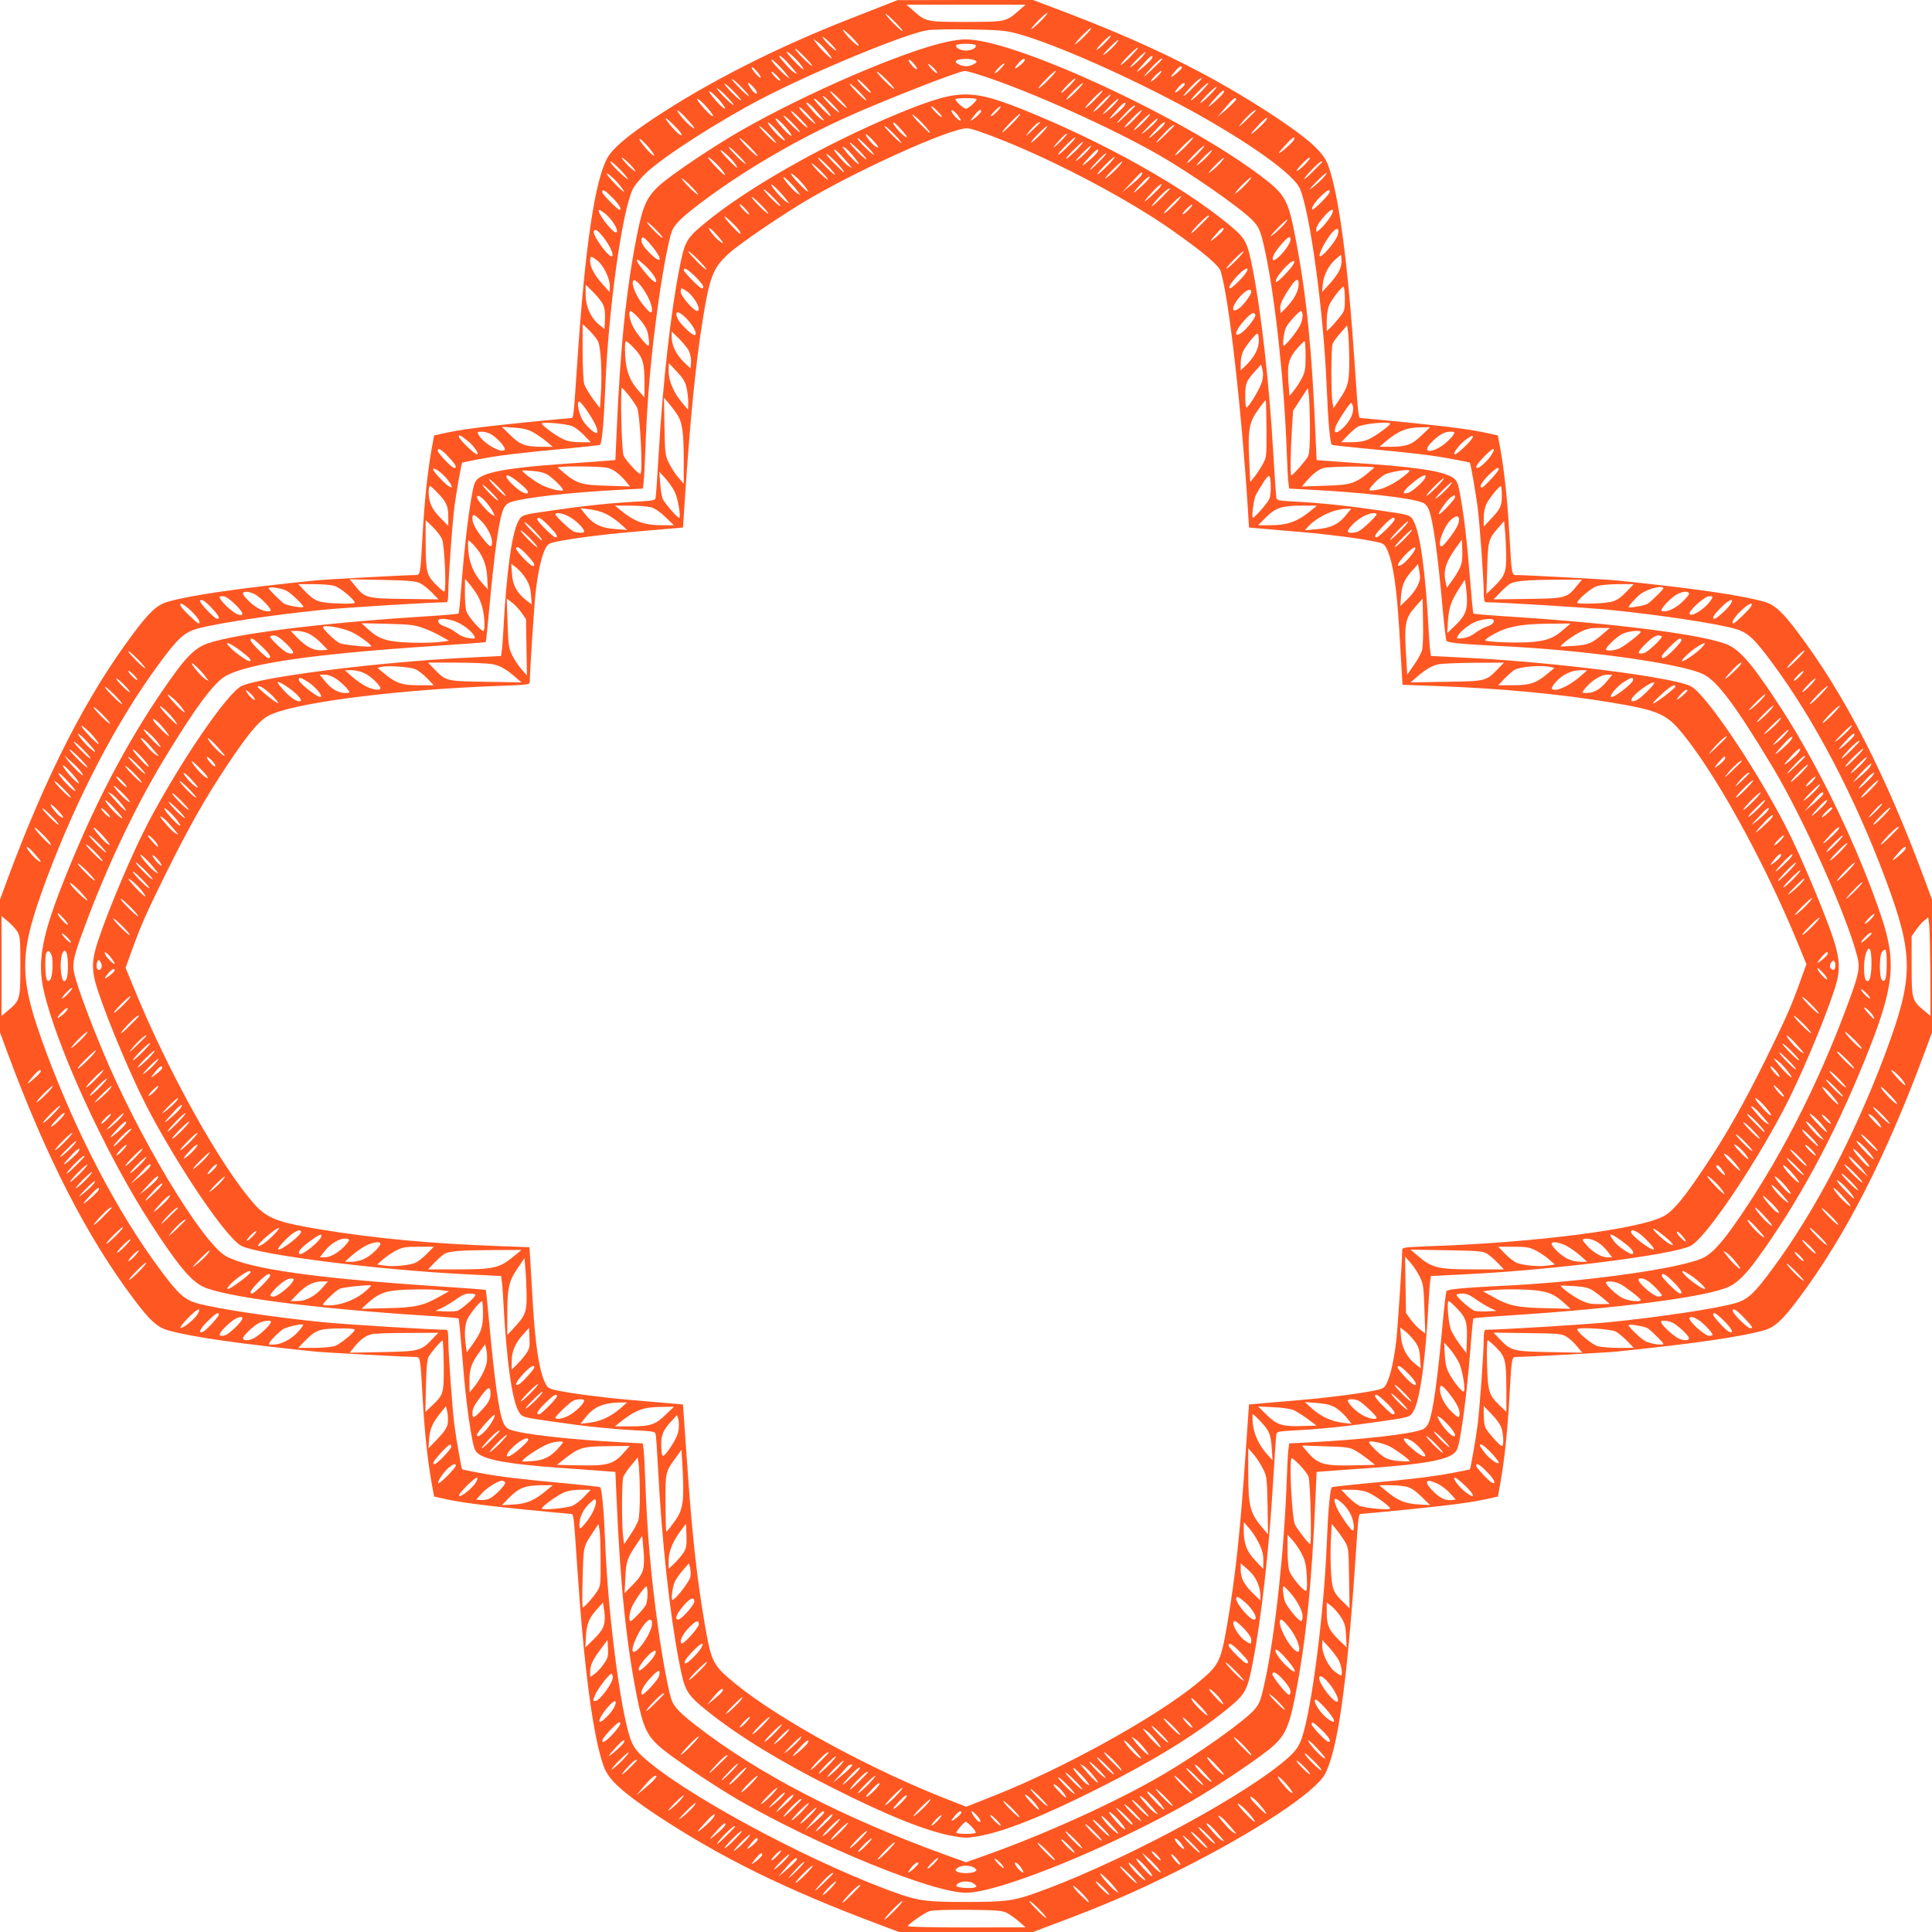 <?xml version="1.0" standalone="no"?>
<!DOCTYPE svg PUBLIC "-//W3C//DTD SVG 20010904//EN"
 "http://www.w3.org/TR/2001/REC-SVG-20010904/DTD/svg10.dtd">
<svg version="1.0" xmlns="http://www.w3.org/2000/svg"
 width="1280pt" height="1280pt" viewBox="0 0 1280 1280"
 preserveAspectRatio="xMidYMid meet">
<g transform="translate(0,1280) scale(0.1,-0.1)"
fill="#ff5722" stroke="none">
<path d="M5885 12775 c-33 -13 -148 -58 -255 -100 -488 -191 -939 -420 -1300
-660 -173 -115 -268 -196 -304 -258 -84 -146 -149 -582 -201 -1352 -26 -384
-24 -375 -44 -375 -9 0 -152 -14 -317 -30 -294 -30 -426 -48 -534 -73 l-54
-12 -18 -99 c-26 -149 -45 -329 -58 -556 -16 -279 -14 -270 -53 -270 -53 0
-598 -29 -652 -35 -513 -52 -831 -98 -984 -142 -69 -20 -120 -66 -226 -208
-311 -414 -579 -939 -836 -1632 l-49 -133 0 -440 0 -440 49 -133 c257 -693
525 -1218 836 -1632 106 -142 157 -188 226 -208 153 -44 471 -90 984 -142 54
-6 599 -35 652 -35 39 0 37 9 53 -270 13 -227 32 -407 58 -556 l18 -99 54 -12
c108 -25 240 -43 534 -73 165 -16 308 -30 317 -30 20 0 19 8 45 -375 45 -665
105 -1111 175 -1301 32 -86 121 -167 347 -318 428 -283 854 -493 1478 -727
l130 -49 444 0 444 0 130 49 c348 130 548 217 836 360 504 252 907 518 970
640 84 166 144 595 200 1416 20 306 20 305 39 305 9 0 152 14 317 30 294 30
426 48 534 73 l54 12 18 99 c26 149 45 329 58 556 16 279 14 270 53 270 53 0
598 29 652 35 513 52 831 98 984 142 69 20 120 66 226 208 311 414 579 939
836 1632 l49 133 0 440 0 440 -49 133 c-257 693 -525 1218 -836 1632 -106 142
-157 188 -226 208 -153 44 -471 90 -984 142 -54 6 -599 35 -652 35 -39 0 -37
-9 -53 270 -13 227 -32 407 -58 556 l-18 99 -54 12 c-108 25 -240 43 -534 73
-165 16 -308 30 -317 30 -20 0 -19 -8 -45 375 -45 665 -105 1111 -175 1301
-32 86 -121 167 -347 318 -428 283 -854 493 -1478 727 l-130 49 -450 0 -449
-1 -60 -24z m865 -45 c-85 -75 -87 -75 -350 -75 -263 0 -265 0 -350 75 l-45
39 395 0 395 0 -45 -39z m-770 -134 c0 -13 -98 83 -112 109 -6 11 17 -7 51
-40 33 -33 61 -64 61 -69z m919 68 c-24 -25 -53 -50 -64 -56 -11 -6 7 17 39
51 33 33 62 58 65 56 3 -3 -15 -26 -40 -51z m290 -100 c-24 -25 -53 -50 -64
-56 -11 -6 7 17 39 51 33 33 62 58 65 56 3 -3 -15 -26 -40 -51z m-1523 -34
c42 -45 25 -45 -22 0 -55 54 -84 101 -34 55 19 -16 44 -41 56 -55z m1059 51
c257 -65 847 -330 1255 -563 353 -202 597 -383 633 -469 68 -164 158 -831 177
-1319 9 -225 22 -365 34 -377 2 -2 98 -13 213 -24 309 -28 465 -47 588 -71 61
-11 111 -22 113 -23 5 -4 41 -210 52 -298 14 -112 40 -477 40 -559 0 -48 4
-68 13 -68 98 0 662 -35 817 -50 337 -34 709 -90 836 -126 83 -24 125 -62 248
-229 279 -377 544 -884 748 -1429 188 -506 188 -646 0 -1152 -204 -545 -469
-1052 -748 -1429 -123 -167 -165 -205 -248 -229 -127 -36 -499 -92 -836 -126
-155 -15 -719 -50 -817 -50 -9 0 -13 -20 -13 -67 0 -83 -26 -448 -40 -560 -11
-88 -47 -294 -52 -298 -2 -1 -52 -12 -113 -23 -123 -24 -279 -43 -588 -71
-115 -11 -211 -22 -213 -24 -12 -12 -25 -152 -34 -377 -18 -457 -99 -1090
-165 -1285 -23 -66 -48 -97 -135 -168 -327 -264 -1131 -686 -1655 -868 -125
-43 -190 -50 -435 -50 -245 0 -310 7 -435 50 -524 182 -1328 604 -1655 868
-87 71 -112 102 -135 168 -66 195 -147 828 -165 1285 -9 225 -22 365 -34 377
-2 2 -98 13 -213 24 -309 28 -465 47 -588 71 -60 11 -111 22 -113 23 -5 4 -41
210 -52 298 -14 112 -40 477 -40 560 0 47 -4 67 -12 67 -99 0 -663 35 -818 50
-337 34 -709 90 -836 126 -83 24 -125 62 -248 229 -279 377 -544 884 -748
1429 -188 506 -188 646 0 1152 204 545 469 1052 748 1429 123 167 165 205 248
229 127 36 499 92 836 126 155 15 719 50 818 50 8 0 12 20 12 68 0 82 26 447
40 559 11 88 47 294 52 298 2 1 53 12 113 23 123 24 279 43 588 71 115 11 211
22 213 24 12 12 25 152 34 377 20 510 110 1163 181 1314 11 25 51 73 88 109
117 110 473 339 761 490 342 179 958 434 1105 457 33 5 159 7 280 5 179 -3
235 -7 300 -24z m595 -66 c-24 -25 -49 -45 -54 -45 -6 0 12 22 39 50 27 27 51
47 54 45 3 -3 -15 -26 -39 -50z m-1780 -49 c0 -6 -20 10 -45 34 -25 24 -45 49
-45 54 0 6 20 -10 45 -34 25 -24 45 -49 45 -54z m-66 -1 c20 -24 36 -47 36
-51 0 -11 -77 64 -102 100 l-21 29 26 -18 c14 -9 42 -36 61 -60z m1905 29
c-19 -20 -47 -45 -64 -56 -17 -12 -4 5 29 40 33 34 62 59 65 57 2 -3 -11 -21
-30 -41z m-1999 -128 c0 -13 -98 83 -112 109 -6 11 17 -7 51 -40 33 -33 61
-64 61 -69z m2110 59 c-30 -30 -59 -55 -64 -55 -6 0 16 27 49 60 32 33 61 57
64 54 3 -2 -20 -29 -49 -59z m-2195 -41 c20 -24 32 -44 28 -44 -9 0 -77 68
-104 104 -30 40 38 -14 76 -60z m2264 30 c-19 -20 -47 -45 -64 -56 -17 -12 -4
5 29 40 33 34 62 59 65 57 2 -3 -11 -21 -30 -41z m-2348 -21 c19 -21 44 -49
54 -62 20 -24 20 -24 0 -13 -19 10 -44 35 -89 90 -32 37 -2 25 35 -15z m2420
19 c-5 -9 -33 -37 -63 -62 -53 -44 -47 -33 26 48 32 35 52 43 37 14z m-2418
-107 l21 -30 -30 25 c-40 34 -93 93 -94 105 0 12 76 -62 103 -100z m2487 102
c0 -1 -30 -32 -67 -67 -72 -70 -68 -55 6 23 38 40 61 56 61 44z m-2660 -120
c0 -6 -14 3 -30 21 -17 18 -30 38 -30 45 0 6 14 -3 30 -21 17 -18 30 -38 30
-45z m2790 64 c0 -5 -19 -24 -42 -42 -41 -32 -39 -23 6 29 20 23 36 29 36 13z
m-2660 -85 c0 -5 -13 3 -30 19 -16 16 -30 33 -30 39 0 5 14 -3 30 -19 17 -16
30 -33 30 -39z m2500 29 c-19 -19 -38 -35 -44 -35 -5 0 5 16 24 35 19 19 38
35 44 35 5 0 -5 -16 -24 -35z m-2708 -130 c6 -11 -17 7 -51 40 -33 33 -61 64
-61 69 0 13 98 -83 112 -109z m2998 112 c0 -1 -27 -29 -60 -62 -73 -73 -80
-65 -9 11 44 45 69 64 69 51z m-3050 -141 c0 -6 -25 14 -55 44 -30 30 -55 59
-55 64 0 6 25 -14 55 -44 30 -30 55 -59 55 -64z m85 83 c25 -30 28 -48 6 -35
-17 11 -53 66 -43 66 6 0 22 -14 37 -31z m2853 19 c-2 -6 -19 -23 -38 -37 -35
-27 -33 -14 3 27 22 24 41 30 35 10z m107 -48 c-32 -33 -61 -57 -64 -54 -6 6
100 114 113 114 6 0 -16 -27 -49 -60z m64 -16 c-24 -25 -53 -50 -64 -56 -11
-6 7 17 39 51 33 33 62 58 65 56 3 -3 -15 -26 -40 -51z m-3159 -68 c0 -6 -25
14 -55 44 -30 30 -55 59 -55 64 0 6 25 -14 55 -44 30 -30 55 -59 55 -64z m-91
27 c22 -26 38 -49 35 -52 -6 -6 -49 35 -87 83 -45 57 -1 30 52 -31z m3341 59
c0 -4 -17 -24 -37 -43 -74 -69 -86 -73 -33 -12 52 59 70 73 70 55z m-3421
-109 c22 -26 38 -49 35 -52 -6 -6 -49 35 -87 83 -45 57 -1 30 52 -31z m3501
59 c0 -8 -57 -63 -100 -97 l-25 -20 26 30 c14 17 39 45 54 63 27 31 45 41 45
24z m-3654 -114 c22 -24 47 -52 55 -62 32 -43 -29 4 -71 54 -51 61 -40 66 16
8z m3784 39 c0 -1 -28 -29 -62 -62 -34 -33 -56 -51 -48 -40 35 50 110 120 110
102z m-3808 -150 c8 -16 7 -17 -10 -8 -20 11 -92 94 -92 107 0 11 89 -76 102
-99z m3876 86 c-6 -10 -34 -38 -62 -63 -55 -49 -46 -30 18 38 40 42 66 57 44
25z m183 -132 c-6 -10 -34 -38 -63 -62 -53 -43 -46 -28 21 44 38 40 58 49 42
18z m-4277 -43 c45 -52 55 -78 15 -42 -34 31 -82 94 -71 94 6 0 31 -23 56 -52z
m-84 -162 c0 -6 -20 10 -45 34 -25 24 -45 49 -45 54 0 6 20 -10 45 -34 25 -24
45 -49 45 -54z m4439 48 c-48 -50 -83 -66 -39 -18 42 46 63 64 69 58 3 -2 -11
-20 -30 -40z m-4540 -38 c28 -30 51 -58 51 -61 0 -9 -59 43 -94 82 -47 55 -13
37 43 -21z m4651 51 c0 -1 -27 -29 -60 -62 -73 -73 -80 -65 -9 11 44 45 69 64
69 51z m4 -108 c-16 -17 -47 -45 -69 -62 -30 -22 -23 -13 24 36 36 37 67 64
70 62 2 -3 -9 -19 -25 -36z m-4664 -39 c23 -27 38 -50 33 -50 -9 0 -76 67
-104 104 -32 43 29 -4 71 -54z m-41 -91 c44 -45 64 -79 45 -79 -12 0 -114 104
-114 116 0 25 18 15 69 -37z m4751 40 c0 -16 -108 -125 -116 -117 -9 10 22 56
65 96 36 33 51 40 51 21z m-4805 -141 c54 -42 104 -128 74 -128 -14 0 -73 66
-99 112 -24 43 -16 48 25 16z m4813 -18 c-13 -22 -40 -57 -60 -77 -32 -31 -38
-34 -38 -17 0 23 21 56 63 102 44 46 63 42 35 -8z m43 -132 c-14 -41 -105
-147 -117 -135 -11 10 36 100 77 151 38 45 57 37 40 -16z m-4858 -17 c38 -50
64 -107 53 -118 -18 -19 -136 143 -121 167 10 16 30 1 68 -49z m4868 -218
c-11 -21 -40 -60 -66 -88 l-46 -50 5 54 c6 61 40 126 88 166 l33 28 3 -36 c2
-21 -5 -51 -17 -74z m-4915 72 c42 -32 84 -117 84 -169 l-1 -41 -45 50 c-55
61 -84 114 -84 155 0 36 4 37 46 5z m39 -292 c11 -22 15 -54 13 -98 l-3 -65
-37 30 c-55 46 -88 120 -88 199 l0 65 50 -49 c27 -27 57 -64 65 -82z m4915 38
c0 -77 -1 -81 -39 -128 -21 -26 -48 -57 -60 -67 l-21 -19 0 67 c0 37 7 82 15
102 16 38 82 124 96 124 5 0 9 -36 9 -79z m-4947 -285 c18 -38 27 -217 18
-346 l-6 -95 -47 63 c-26 35 -52 80 -58 100 -5 20 -10 118 -10 217 l0 179 45
-44 c24 -24 51 -57 58 -74z m4976 -116 c1 -148 -6 -178 -62 -262 l-42 -63 -7
40 c-10 58 -10 360 1 387 5 13 28 45 52 72 l44 50 7 -50 c3 -27 7 -105 7 -174z
m-5041 -354 c47 -71 69 -122 57 -134 -9 -9 -58 32 -89 75 -29 42 -49 133 -28
133 6 0 33 -33 60 -74z m5065 44 c10 -38 -14 -94 -59 -139 -49 -49 -73 -47
-54 5 12 33 92 154 101 154 4 0 9 -9 12 -20z m-5170 -134 c18 -8 52 -34 77
-60 l44 -46 -69 0 c-48 0 -84 7 -113 20 -48 22 -141 90 -142 104 0 13 165 -2
203 -18z m5417 17 c-1 -13 -96 -82 -142 -103 -29 -13 -65 -20 -113 -20 l-69 0
44 46 c25 25 53 50 64 56 38 21 217 38 216 21z m-5689 -51 c24 -12 66 -40 93
-62 l48 -40 -73 0 c-108 0 -144 14 -208 77 l-56 55 76 -5 c50 -2 91 -11 120
-25z m5898 -26 c-64 -62 -101 -76 -207 -76 l-73 0 33 28 c89 77 147 100 243
101 l60 1 -56 -54z m-6171 10 c45 -24 108 -94 95 -107 -24 -24 -144 46 -173
102 -10 17 -7 19 20 19 17 0 43 -6 58 -14z m6382 -5 c-5 -11 -28 -35 -51 -55
-84 -71 -167 -71 -98 0 47 50 88 74 127 74 29 0 32 -2 22 -19z m-6530 -43 c39
-31 78 -88 60 -88 -17 0 -120 101 -120 117 0 16 9 12 60 -29z m6607 -35 c-30
-29 -60 -53 -67 -53 -20 0 23 60 70 96 66 51 64 21 -3 -43z m-6729 -77 c42
-45 52 -66 32 -66 -17 0 -110 97 -110 115 0 23 28 6 78 -49z m6903 20 c-23
-36 -76 -86 -92 -86 -20 0 -6 23 46 77 59 61 80 65 46 9z m-6914 -166 c51 -66
20 -64 -44 3 -29 30 -53 60 -53 67 0 20 61 -23 97 -70z m6963 71 c0 -13 -100
-121 -111 -121 -22 0 -5 33 41 80 49 48 70 60 70 41z m-7026 -161 c56 -60 66
-84 66 -158 l0 -57 -54 56 c-56 57 -76 102 -76 172 0 20 4 37 9 37 4 0 29 -22
55 -50z m7046 -11 c0 -71 -7 -88 -71 -156 l-49 -52 0 57 c0 37 7 71 19 95 20
39 81 115 94 116 4 1 7 -26 7 -60z m-7022 -289 c18 -40 31 -350 15 -350 -5 0
-30 22 -57 49 -60 61 -65 85 -66 276 l0 149 46 -44 c26 -25 53 -61 62 -80z
m7051 -108 c1 -112 -9 -138 -80 -208 l-51 -49 5 167 c5 184 9 198 74 272 l38
44 6 -66 c4 -37 7 -109 8 -160z m-7199 -184 c19 -9 55 -37 80 -62 l45 -47
-225 3 c-254 3 -263 6 -329 89 l-34 41 214 -4 c166 -3 222 -8 249 -20z m7668
-18 c-65 -82 -74 -85 -328 -88 l-225 -3 45 46 c25 26 53 51 64 57 34 19 110
26 294 27 l183 1 -33 -40z m-8234 -1 c37 -10 136 -91 136 -112 0 -6 -42 -8
-112 -5 -129 5 -151 13 -218 82 l-44 46 99 0 c55 0 117 -5 139 -11z m8566 -35
c-67 -69 -89 -77 -217 -82 -65 -3 -113 -1 -113 5 0 19 89 95 126 108 23 9 81
14 144 15 l104 0 -44 -46z m-8880 1 c29 -15 110 -93 110 -105 0 -11 -110 8
-128 21 -35 27 -102 94 -102 102 0 13 84 1 120 -18z m9120 17 c0 -8 -69 -76
-102 -101 -16 -12 -128 -32 -128 -23 0 8 51 65 77 85 44 35 153 63 153 39z
m-9334 -38 c41 -20 123 -106 105 -112 -30 -10 -83 12 -130 54 -28 25 -51 52
-51 60 0 19 34 18 76 -2z m9504 2 c0 -8 -23 -35 -51 -60 -47 -42 -100 -64
-130 -54 -17 6 62 91 104 112 40 20 77 21 77 2z m-9633 -69 c59 -56 65 -85 15
-66 -29 11 -97 72 -113 102 -8 14 -5 17 17 17 18 0 43 -17 81 -53z m9784 36
c-30 -56 -132 -125 -147 -101 -11 18 100 118 130 118 22 0 25 -3 17 -17z
m-9933 -67 c42 -45 52 -66 31 -66 -17 0 -121 109 -114 120 9 15 35 -2 83 -54z
m10052 24 c-22 -31 -89 -90 -102 -90 -20 0 -3 28 46 77 57 57 93 65 56 13z
m-10192 -39 c44 -42 66 -81 47 -81 -10 0 -106 93 -116 112 -19 35 17 19 69
-31z m10333 31 c-10 -19 -106 -112 -116 -112 -19 0 3 39 47 81 52 50 88 66 69
31z m-10639 -407 c6 -11 -17 7 -51 40 -33 33 -61 64 -61 69 0 13 98 -83 112
-109z m10943 55 c-32 -33 -61 -57 -64 -54 -6 6 100 114 113 114 6 0 -16 -27
-49 -60z m-10995 -134 c0 -5 -13 3 -30 19 -16 16 -30 33 -30 39 0 5 14 -3 30
-19 17 -16 30 -33 30 -39z m11015 24 c-16 -17 -33 -30 -39 -30 -5 0 5 16 24
35 18 19 36 32 39 30 2 -3 -8 -19 -24 -35z m-11065 -104 c0 -6 -20 10 -45 34
-25 24 -45 49 -45 54 0 6 20 -10 45 -34 25 -24 45 -49 45 -54z m11130 39 c-24
-25 -46 -42 -49 -40 -3 3 15 25 39 50 24 25 46 42 49 40 3 -3 -15 -25 -39 -50z
m65 -65 c-32 -33 -61 -57 -64 -54 -3 2 22 31 54 64 32 33 61 57 64 54 3 -2
-22 -31 -54 -64z m-11295 5 c29 -30 52 -57 49 -59 -3 -3 -32 21 -64 54 -33 33
-55 60 -49 60 5 0 34 -25 64 -55z m11380 -130 c-30 -30 -59 -55 -64 -55 -6 0
16 27 49 60 32 33 61 57 64 54 3 -2 -20 -29 -49 -59z m-11410 -59 c0 -6 -25
14 -55 44 -30 30 -55 59 -55 64 0 6 25 -14 55 -44 30 -30 55 -59 55 -64z
m11514 -47 c-16 -17 -47 -45 -69 -62 -30 -22 -23 -13 24 36 36 37 67 64 70 62
2 -3 -9 -19 -25 -36z m-11624 -39 c23 -27 38 -50 33 -50 -9 0 -76 67 -104 104
-32 43 29 -4 71 -54z m-54 -22 c22 -24 47 -52 55 -62 32 -43 -29 4 -71 54 -51
61 -40 66 16 8z m11718 28 c-3 -7 -31 -35 -62 -62 -56 -47 -50 -34 17 39 36
38 54 48 45 23z m-11684 -150 c0 -6 -25 14 -55 44 -30 30 -55 59 -55 64 0 6
25 -14 55 -44 30 -30 55 -59 55 -64z m11720 111 c0 -1 -27 -29 -60 -62 -73
-73 -80 -65 -9 11 44 45 69 64 69 51z m-11740 -171 c0 -6 -27 16 -60 49 -33
33 -60 64 -60 69 0 6 27 -16 60 -49 33 -33 60 -64 60 -69z m11715 64 c-33 -33
-64 -60 -69 -60 -6 0 16 27 49 60 33 33 64 60 69 60 6 0 -16 -27 -49 -60z
m-11769 -80 c13 -15 24 -32 24 -36 0 -11 -77 64 -103 101 l-21 30 38 -34 c22
-18 50 -46 62 -61z m11803 34 c-24 -25 -53 -50 -64 -56 -11 -6 7 17 39 51 33
33 62 58 65 56 3 -3 -15 -26 -40 -51z m59 -16 c-8 -12 -39 -42 -69 -67 -47
-40 -50 -41 -24 -11 73 85 127 130 93 78z m-11909 -45 c51 -59 61 -85 15 -42
-39 36 -87 99 -76 99 6 0 33 -26 61 -57z m-43 -35 c22 -24 47 -52 55 -62 32
-43 -29 4 -71 54 -51 61 -40 66 16 8z m11972 25 c-6 -10 -34 -38 -62 -63 -51
-45 -41 -27 23 43 36 38 60 51 39 20z m-11938 -147 c0 -6 -25 14 -55 44 -30
30 -55 59 -55 64 0 6 25 -14 55 -44 30 -30 55 -59 55 -64z m11925 54 c-32 -33
-61 -57 -64 -54 -6 6 100 114 113 114 6 0 -16 -27 -49 -60z m25 -153 c-56 -55
-51 -38 9 25 19 21 37 35 40 32 3 -2 -19 -28 -49 -57z m-12036 13 c40 -45 45
-55 18 -41 -23 12 -77 81 -64 81 5 0 26 -18 46 -40z m6 -94 c0 -6 -25 14 -55
44 -30 30 -55 59 -55 64 0 6 25 -14 55 -44 30 -30 55 -59 55 -64z m12085 54
c-32 -33 -61 -57 -64 -54 -6 6 100 114 113 114 6 0 -16 -27 -49 -60z m-12143
-175 c11 -19 10 -19 -8 -5 -30 24 -94 94 -94 105 0 12 88 -74 102 -100z
m12248 102 c0 -1 -27 -29 -60 -62 -73 -73 -80 -65 -9 11 44 45 69 64 69 51z
m-12364 -159 c17 -18 37 -42 45 -52 29 -40 -28 2 -61 44 -38 48 -26 53 16 8z
m12408 17 c-3 -8 -27 -31 -52 -52 -47 -37 -42 -26 17 40 27 29 44 36 35 12z
m-12508 -548 c17 -29 19 -52 19 -227 0 -221 -2 -228 -82 -295 l-43 -36 0 331
0 331 43 -36 c24 -20 52 -51 63 -68z m12673 -285 l1 -273 -43 36 c-80 67 -82
74 -82 296 l0 196 29 42 c17 23 41 52 55 63 l26 20 7 -54 c3 -29 6 -176 7
-326z m-12519 -640 c0 -5 -12 -19 -27 -33 -65 -58 -75 -61 -34 -11 40 48 61
64 61 44z m12330 -52 c17 -22 28 -40 23 -40 -9 0 -55 47 -84 84 -29 40 28 -2
61 -44z m-12291 -96 c-24 -25 -53 -50 -64 -56 -11 -6 7 17 39 51 33 33 62 58
65 56 3 -3 -15 -26 -40 -51z m12223 -19 c53 -57 47 -68 -8 -15 -50 49 -83 98
-48 70 10 -8 36 -33 56 -55z m-12182 -120 c-30 -30 -59 -55 -64 -55 -6 0 16
27 49 60 32 33 61 57 64 54 3 -2 -20 -29 -49 -59z m12170 -59 c0 -6 -25 14
-55 44 -30 30 -55 59 -55 64 0 6 25 -14 55 -44 30 -30 55 -59 55 -64z m-12121
28 c-47 -49 -84 -68 -44 -23 43 49 67 70 73 64 3 -3 -10 -21 -29 -41z m12045
-19 c15 -19 23 -35 18 -35 -10 0 -82 76 -82 85 0 13 39 -17 64 -50z m-12014
-130 c-30 -30 -59 -55 -64 -55 -6 0 16 27 49 60 32 33 61 57 64 54 3 -2 -20
-29 -49 -59z m12010 -59 c0 -6 -25 14 -55 44 -30 30 -55 59 -55 64 0 6 25 -14
55 -44 30 -30 55 -59 55 -64z m-11965 23 c-22 -22 -53 -50 -70 -61 -17 -12 -4
6 30 40 33 34 64 62 69 62 6 0 -8 -18 -29 -41z m11905 -29 c23 -27 38 -50 33
-50 -9 0 -76 67 -104 104 -32 43 29 -4 71 -54z m-11859 2 c-5 -9 -33 -37 -63
-62 -53 -44 -46 -29 21 43 37 39 58 49 42 19z m11818 -39 c28 -31 49 -59 46
-61 -7 -7 -30 15 -76 69 -57 68 -32 61 30 -8z m-11779 4 c0 -1 -27 -29 -60
-62 -73 -73 -80 -65 -9 11 44 45 69 64 69 51z m11793 -102 l21 -30 -38 34
c-44 38 -86 85 -86 97 0 11 77 -64 103 -101z m-11823 -10 c-30 -30 -59 -55
-64 -55 -6 0 16 27 49 60 32 33 61 57 64 54 3 -2 -20 -29 -49 -59z m11810 -59
c0 -6 -27 16 -60 49 -33 33 -60 64 -60 69 0 6 27 -16 60 -49 33 -33 60 -64 60
-69z m-11771 18 c-24 -25 -53 -50 -64 -56 -11 -6 7 17 39 51 33 33 62 58 65
56 3 -3 -15 -26 -40 -51z m11741 -68 c0 -6 -25 14 -55 44 -30 30 -55 59 -55
64 0 6 25 -14 55 -44 30 -30 55 -59 55 -64z m-11701 28 c-13 -14 -42 -40 -64
-57 -32 -24 -28 -18 19 31 33 34 62 59 65 57 2 -3 -6 -17 -20 -31z m11641 -34
c23 -27 38 -50 33 -50 -9 0 -76 67 -104 104 -32 43 29 -4 71 -54z m-11596 6
c-3 -7 -31 -35 -62 -62 -56 -47 -50 -34 17 39 36 38 54 48 45 23z m11542 -28
c22 -24 47 -52 55 -62 32 -43 -29 4 -71 54 -51 61 -40 66 16 8z m-11456 -91
c0 -1 -27 -29 -60 -62 -73 -73 -80 -65 -9 11 44 45 69 64 69 51z m11440 -111
c0 -6 -25 14 -55 44 -30 30 -55 59 -55 64 0 6 25 -14 55 -44 30 -30 55 -59 55
-64z m-11410 -71 c-30 -30 -59 -55 -64 -55 -6 0 14 25 44 55 30 30 59 55 64
55 6 0 -14 -25 -44 -55z m11334 -64 c-6 -6 -114 100 -114 113 0 6 27 -16 60
-49 33 -32 57 -61 54 -64z m-11274 -6 c-24 -25 -49 -45 -54 -45 -6 0 10 20 34
45 24 25 49 45 54 45 6 0 -10 -20 -34 -45z m11200 -49 c0 -6 -20 10 -45 34
-25 24 -45 49 -45 54 0 6 20 -10 45 -34 25 -24 45 -49 45 -54z m-11140 -21
c-18 -19 -36 -32 -39 -30 -2 3 11 21 29 40 18 19 36 32 39 30 2 -3 -11 -21
-29 -40z m11060 -29 c0 -5 -13 3 -30 19 -16 16 -30 33 -30 39 0 5 14 -3 30
-19 17 -16 30 -33 30 -39z m-11030 -71 c-30 -30 -59 -55 -64 -55 -6 0 16 27
49 60 32 33 61 57 64 54 3 -2 -20 -29 -49 -59z m11030 -59 c0 -13 -98 83 -112
109 -6 11 17 -7 51 -40 33 -33 61 -64 61 -69z m-10640 -221 c-18 -33 -97 -98
-113 -92 -7 2 14 30 51 67 62 63 88 73 62 25z m10253 -34 c50 -54 54 -61 34
-61 -20 0 -117 96 -117 115 0 23 27 6 83 -54z m-10113 29 c0 -13 -78 -98 -101
-111 -41 -21 -27 14 25 66 53 53 76 67 76 45z m9976 -45 c52 -52 66 -87 25
-66 -23 13 -101 98 -101 111 0 22 23 8 76 -45z m-9868 -41 c-39 -37 -64 -54
-82 -54 -22 0 -25 3 -17 18 15 28 84 90 111 100 52 20 47 -8 -12 -64z m9735
18 c21 -20 43 -45 48 -54 8 -15 5 -18 -17 -18 -30 0 -141 100 -130 118 10 17
55 -3 99 -46z m-9502 10 c-15 -27 -88 -91 -117 -102 -35 -14 -64 -12 -64 3 0
17 67 82 105 101 17 9 43 16 58 16 24 0 26 -3 18 -18z m9283 8 c33 -12 116
-88 116 -106 0 -16 -28 -18 -64 -4 -29 11 -102 75 -117 102 -8 15 -6 18 15 18
14 0 36 -4 50 -10z m-9089 -52 c-40 -49 -101 -86 -151 -94 -25 -3 -48 -4 -51
0 -8 7 48 68 90 98 24 17 123 40 136 31 2 -1 -9 -17 -24 -35z m8933 11 c35
-27 102 -94 102 -102 0 -13 -84 -1 -120 18 -29 15 -110 93 -110 105 0 11 110
-8 128 -21z m-8568 -8 c0 -19 -100 -100 -136 -110 -22 -6 -84 -11 -139 -11
l-99 0 44 46 c50 50 70 64 115 75 43 10 215 11 215 0z m8355 -13 c17 -9 50
-37 75 -62 l44 -46 -99 0 c-55 0 -117 5 -139 11 -37 10 -136 91 -136 112 0 16
220 3 255 -15z m-7845 -54 c-71 -74 -85 -77 -329 -82 l-214 -4 33 41 c36 45
69 69 109 81 14 5 120 9 236 9 l209 1 -44 -46z m7520 19 c20 -12 51 -41 69
-64 l34 -41 -214 4 c-244 5 -258 8 -329 82 l-45 47 225 -3 c212 -3 227 -4 260
-25z m-7440 -188 c1 -187 -1 -194 -75 -265 l-47 -45 4 170 c2 119 8 177 17
195 16 29 83 108 93 109 3 1 7 -73 8 -164z m6974 116 c60 -61 65 -85 66 -276
l0 -149 -46 44 c-70 68 -77 91 -82 273 -2 90 -1 157 5 157 5 0 30 -22 57 -49z
m-6948 -505 c-5 -26 -25 -55 -67 -99 l-60 -62 4 61 c5 68 23 108 76 174 l36
44 9 -41 c5 -23 5 -58 2 -77z m6983 -32 c13 -47 14 -114 2 -114 -14 0 -101 97
-111 125 -6 15 -10 52 -10 83 l0 57 54 -56 c34 -35 58 -70 65 -95z m-6959
-119 c0 -15 -95 -115 -110 -115 -20 0 -9 20 41 74 52 57 69 67 69 41z m6889
-39 c28 -30 51 -60 51 -66 0 -18 -59 22 -89 60 -40 51 -44 60 -28 60 8 0 37
-24 66 -54z m-6859 -86 c0 -15 -109 -125 -116 -117 -9 9 33 72 67 102 32 26
49 32 49 15z m6830 -40 c50 -49 69 -91 32 -71 -24 13 -102 98 -102 111 0 21
23 8 70 -40z m-6697 -71 c-23 -39 -106 -105 -112 -88 -4 14 101 119 119 119 7
0 4 -11 -7 -31z m6554 -22 c67 -64 69 -94 3 -43 -47 36 -90 96 -70 96 7 0 37
-24 67 -53z m-6361 22 c8 -14 -70 -94 -106 -109 -16 -6 -41 -10 -56 -8 l-29 3
38 42 c35 38 107 83 134 83 6 0 15 -5 19 -11z m6180 -10 c24 -11 60 -39 81
-62 l38 -42 -29 -3 c-41 -5 -77 13 -126 63 -60 62 -43 83 36 44z m-5912 -49
c-74 -61 -126 -83 -213 -88 l-76 -4 51 52 c61 62 105 79 208 80 l78 0 -48 -40z
m5710 29 c26 -7 60 -31 95 -66 l56 -55 -76 5 c-87 4 -139 25 -213 87 l-48 40
73 0 c41 0 92 -5 113 -11z m-5454 -65 c-25 -26 -59 -52 -77 -60 -38 -16 -203
-31 -203 -18 1 14 94 82 142 104 29 13 65 20 113 20 l69 0 -44 -46z m5198 26
c48 -22 141 -90 142 -104 0 -13 -165 2 -203 18 -18 8 -52 34 -77 60 l-44 46
69 0 c48 0 84 -7 113 -20z m-5140 -126 c-12 -25 -37 -62 -55 -82 -27 -32 -32
-34 -34 -17 -4 57 24 118 73 160 32 28 33 28 36 7 2 -12 -7 -43 -20 -68z
m4966 56 c19 -17 44 -50 55 -74 21 -43 28 -106 12 -106 -11 0 -88 111 -106
154 -27 65 -15 73 39 26z m-4915 -381 c1 -163 0 -167 -25 -205 -27 -41 -84
-104 -93 -104 -4 0 -4 89 -1 197 6 212 4 204 69 302 l36 54 7 -39 c4 -21 7
-114 7 -205z m4929 131 c27 -44 27 -49 30 -245 l3 -200 -36 35 c-70 67 -78 85
-86 194 -4 56 -5 152 -2 215 l6 115 29 -35 c16 -19 41 -54 56 -79z m-4907
-556 c-7 -26 -29 -57 -67 -94 l-56 -55 4 75 c5 84 21 121 76 182 l37 41 8 -55
c6 -34 5 -69 -2 -94z m4884 51 c25 -40 30 -61 33 -124 l4 -76 -51 49 c-66 65
-81 98 -81 181 l0 68 33 -25 c17 -14 45 -47 62 -73z m-4885 -309 c-16 -25 -44
-54 -60 -66 l-30 -21 0 36 c0 43 18 81 74 155 l41 55 3 -57 c3 -51 -1 -63 -28
-102z m4871 22 c18 -36 26 -98 12 -98 -3 0 -21 11 -39 25 -42 32 -84 117 -84
169 l1 41 45 -50 c25 -27 54 -67 65 -87z m-4811 -111 c0 -38 -88 -157 -117
-157 -16 0 -16 3 1 43 16 38 92 137 106 137 6 0 10 -10 10 -23z m4744 -38 c40
-48 70 -109 58 -121 -19 -19 -122 113 -122 154 0 25 28 10 64 -33z m-4738
-166 c-19 -36 -84 -99 -93 -90 -10 10 23 65 66 110 39 42 54 31 27 -20z m4706
9 c74 -79 90 -126 28 -82 -54 38 -111 130 -81 130 4 0 29 -22 53 -48z m-4662
-110 c0 -22 -91 -121 -112 -122 -19 -1 -4 25 43 76 49 51 69 64 69 46z m4646
-43 c50 -48 68 -79 45 -79 -15 0 -111 101 -111 116 0 22 8 17 66 -37z m-4622
-83 c-3 -7 -31 -35 -62 -62 -56 -47 -50 -34 17 39 36 38 54 48 45 23z m4582
-28 c22 -24 47 -52 55 -62 32 -43 -29 4 -71 54 -51 61 -40 66 16 8z m-4591
-89 c-28 -28 -59 -55 -70 -61 -11 -6 7 17 40 51 33 33 64 61 69 61 6 0 -12
-23 -39 -51z m4606 -34 c44 -48 23 -43 -27 6 -55 53 -84 100 -34 54 18 -16 46
-43 61 -60z m-4511 32 c0 -1 -22 -25 -50 -52 -60 -59 -66 -52 -9 10 35 38 59
55 59 42z m4460 -91 c0 -6 -20 10 -45 34 -25 24 -45 49 -45 54 0 6 20 -10 45
-34 25 -24 45 -49 45 -54z m-4346 -37 c-10 -12 -41 -40 -69 -63 l-50 -41 49
58 c47 56 76 80 85 71 2 -2 -4 -13 -15 -25z m4190 -31 c45 -52 55 -78 15 -42
-34 31 -82 94 -71 94 6 0 31 -23 56 -52z m-4025 -114 c-19 -20 -47 -45 -64
-56 -17 -12 -4 5 29 40 33 34 62 59 65 57 2 -3 -11 -21 -30 -41z m3854 -28
c21 -24 37 -48 37 -52 0 -11 -89 76 -102 99 -18 33 25 2 65 -47z m-3769 -17
c-16 -17 -47 -45 -69 -62 -30 -22 -23 -13 24 36 36 37 67 64 70 62 2 -3 -9
-19 -25 -36z m3696 -39 c23 -27 38 -50 33 -50 -9 0 -76 67 -104 104 -32 43 29
-4 71 -54z m-3555 -24 c-9 -13 -39 -43 -68 -67 -54 -44 -45 -30 32 54 39 42
60 49 36 13z m3396 -23 c19 -21 44 -49 54 -62 20 -24 20 -24 0 -13 -19 10 -44
35 -89 90 -32 37 -2 25 35 -15z m-3317 -27 c-3 -7 -31 -35 -62 -61 -55 -47
-49 -36 22 43 31 33 49 42 40 18z m3237 -23 c19 -21 44 -49 54 -62 20 -24 20
-24 0 -13 -19 10 -44 35 -89 90 -32 37 -2 25 35 -15z m-3171 14 c0 -1 -27 -29
-60 -62 -73 -73 -80 -65 -9 11 44 45 69 64 69 51z m3180 -111 c0 -6 -25 14
-55 44 -30 30 -55 59 -55 64 0 6 25 -14 55 -44 30 -30 55 -59 55 -64z m-3185
24 c-32 -33 -61 -57 -64 -54 -6 6 100 114 113 114 6 0 -16 -27 -49 -60z m3135
-54 c0 -6 -25 14 -55 44 -30 30 -55 59 -55 64 0 6 25 -14 55 -44 30 -30 55
-59 55 -64z m-3071 38 c-24 -25 -53 -50 -64 -56 -11 -6 7 17 39 51 33 33 62
58 65 56 3 -3 -15 -26 -40 -51z m3021 -68 c0 -13 -98 83 -112 109 -6 11 17 -7
51 -40 33 -33 61 -64 61 -69z m-2930 86 c0 -9 -37 -44 -60 -57 -13 -8 -13 -7
0 11 39 52 60 68 60 46z m2804 -24 c14 -18 23 -34 21 -37 -6 -6 -44 29 -56 51
-16 30 8 20 35 -14z m-2674 -83 c-18 -19 -36 -32 -39 -30 -6 7 50 65 63 65 5
0 -5 -16 -24 -35z m2540 -29 c0 -5 -13 3 -30 19 -16 16 -30 33 -30 39 0 5 14
-3 30 -19 17 -16 30 -33 30 -39z m-2640 36 c0 -9 -37 -44 -60 -57 -13 -8 -13
-7 0 11 39 52 60 68 60 46z m149 -38 c-19 -20 -47 -45 -64 -56 -17 -12 -4 5
29 40 33 34 62 59 65 57 2 -3 -11 -21 -30 -41z m2458 -34 c18 -19 32 -39 33
-45 0 -12 -76 62 -103 100 l-21 30 30 -25 c16 -13 43 -40 61 -60z m163 7 c0
-6 -14 3 -30 21 -17 18 -30 38 -30 45 0 6 14 -3 30 -21 17 -18 30 -38 30 -45z
m-2540 35 c0 -8 -39 -46 -95 -92 l-30 -25 25 30 c68 82 100 110 100 87z m2319
-59 c22 -26 38 -49 35 -52 -6 -6 -49 35 -87 83 -45 57 -1 30 52 -31z m-2329
-26 c-66 -63 -57 -46 14 30 22 24 42 40 45 37 3 -2 -24 -33 -59 -67z m2256 21
c22 -24 47 -52 55 -62 30 -40 -38 14 -76 60 -46 56 -32 57 21 2z m-2191 -38
c-32 -33 -61 -57 -64 -54 -6 6 100 114 113 114 6 0 -16 -27 -49 -60z m2197
-55 c6 -11 -17 7 -51 40 -33 33 -61 64 -61 69 0 13 98 -83 112 -109z m-2012
62 c0 -1 -30 -32 -67 -67 -72 -70 -68 -55 6 23 38 40 61 56 61 44z m1872 -101
l21 -29 -26 18 c-27 17 -97 98 -97 111 0 11 77 -64 102 -100z m-1892 -1 c-24
-25 -46 -42 -49 -40 -3 3 15 25 39 50 24 25 46 42 49 40 3 -3 -15 -25 -39 -50z
m1850 -39 c0 -6 -20 10 -45 34 -25 24 -45 49 -45 54 0 6 20 -10 45 -34 25 -24
45 -49 45 -54z m-1650 61 c0 -1 -27 -29 -60 -62 -73 -73 -80 -65 -9 11 44 45
69 64 69 51z m1512 -102 c7 -14 1 -11 -22 10 -48 43 -79 79 -80 90 0 12 89
-75 102 -100z m-1290 -68 c-34 -34 -62 -58 -62 -54 0 13 112 128 119 122 3 -3
-23 -34 -57 -68z m1010 -42 c6 -11 -17 7 -51 40 -33 33 -61 64 -61 69 0 13 98
-83 112 -109z m-262 32 c19 -10 55 -35 80 -57 l45 -39 -393 -1 c-216 0 -391 4
-388 9 13 21 115 90 146 100 20 6 127 9 255 8 189 -2 225 -5 255 -20z"/>
<path d="M6275 12523 c-284 -60 -929 -338 -1366 -588 -186 -107 -463 -293
-541 -364 -83 -77 -109 -133 -148 -329 -72 -365 -111 -745 -136 -1334 l-7
-156 -76 -6 c-42 -3 -173 -13 -291 -21 -338 -24 -493 -52 -545 -98 -21 -19
-28 -40 -44 -137 -24 -141 -47 -349 -65 -578 -7 -95 -15 -175 -18 -177 -3 -3
-110 -12 -239 -20 -719 -46 -1312 -123 -1453 -190 -58 -27 -113 -82 -190 -188
-270 -372 -505 -806 -711 -1317 -166 -408 -200 -581 -156 -780 82 -366 413
-1089 709 -1545 178 -275 266 -381 348 -420 141 -67 734 -144 1453 -190 129
-8 236 -17 239 -20 3 -2 13 -107 23 -232 19 -241 39 -412 65 -556 13 -71 21
-91 41 -107 56 -44 213 -71 543 -95 118 -8 249 -18 291 -21 l76 -6 7 -156 c25
-589 64 -969 136 -1334 38 -191 65 -252 141 -322 70 -66 370 -268 540 -366
532 -305 1280 -610 1499 -610 219 0 967 305 1499 610 170 98 470 300 540 366
76 70 103 131 141 322 72 365 111 745 136 1334 l7 156 76 6 c42 3 173 13 291
21 338 24 493 52 545 98 21 19 28 40 44 137 24 141 47 349 65 578 7 95 15 175
18 177 3 3 110 12 239 20 719 46 1312 123 1453 190 58 27 113 82 190 188 270
372 504 804 712 1317 193 477 212 639 108 948 -149 445 -409 987 -662 1377
-178 275 -266 381 -348 420 -141 67 -734 144 -1453 190 -129 8 -236 17 -239
20 -3 2 -13 107 -23 232 -19 241 -39 412 -65 556 -13 71 -21 91 -41 107 -56
44 -213 71 -543 95 -118 8 -249 18 -291 21 l-76 6 -7 156 c-24 570 -59 922
-127 1283 -54 290 -68 317 -245 450 -518 389 -1635 904 -1951 898 -26 0 -79
-7 -118 -16z m189 -22 c10 -16 -26 -36 -64 -36 -38 0 -74 20 -64 36 3 5 32 9
64 9 32 0 61 -4 64 -9z m-389 -159 c-8 -8 -55 44 -55 61 0 7 14 -3 31 -21 17
-19 27 -37 24 -40z m385 58 c13 -9 13 -11 0 -20 -8 -6 -25 -13 -37 -16 -25 -7
-59 0 -83 16 -23 16 5 30 60 30 25 0 52 -5 60 -10z m328 -2 c-2 -6 -19 -23
-38 -37 -35 -27 -33 -14 3 27 22 24 41 30 35 10z m-578 -82 c0 -5 -13 3 -30
19 -16 16 -30 33 -30 39 0 5 14 -3 30 -19 17 -16 30 -33 30 -39z m420 29 c-18
-19 -36 -32 -39 -30 -6 7 50 65 63 65 5 0 -5 -16 -24 -35z m-706 -134 c-6 -6
-114 100 -114 113 0 6 27 -16 60 -49 33 -32 57 -61 54 -64z m578 89 c312 -100
859 -345 1173 -525 214 -123 540 -350 622 -433 46 -48 56 -72 87 -217 66 -315
125 -862 141 -1320 3 -88 8 -179 11 -201 l5 -41 132 -7 c352 -18 670 -54 750
-85 18 -7 34 -24 43 -47 28 -68 58 -280 93 -667 10 -109 21 -201 25 -204 12
-12 123 -22 351 -33 562 -26 1210 -116 1354 -189 91 -47 214 -212 454 -611
202 -336 494 -989 562 -1257 19 -75 12 -114 -62 -313 -202 -549 -470 -1068
-765 -1482 -80 -112 -137 -172 -189 -199 -144 -73 -792 -163 -1354 -189 -228
-11 -339 -21 -351 -33 -4 -3 -15 -95 -25 -204 -35 -387 -65 -599 -93 -667 -9
-23 -25 -40 -43 -47 -80 -31 -398 -67 -750 -85 l-132 -7 -5 -41 c-3 -22 -8
-113 -11 -201 -16 -457 -75 -1005 -141 -1318 -30 -141 -37 -160 -71 -201 -61
-74 -379 -300 -613 -436 -308 -180 -782 -395 -1193 -540 l-107 -38 -133 48
c-682 247 -1247 539 -1658 860 -102 79 -142 121 -158 163 -20 52 -61 268 -90
477 -48 341 -74 638 -86 985 -3 88 -8 179 -11 201 l-5 41 -132 7 c-352 18
-670 54 -750 85 -18 7 -34 24 -43 47 -29 69 -58 281 -94 672 -10 112 -20 205
-22 206 -1 2 -151 13 -333 25 -802 53 -1234 115 -1387 198 -158 86 -586 799
-821 1368 -92 222 -161 410 -182 493 -19 74 -12 113 62 312 143 390 333 792
518 1100 213 354 342 529 423 573 153 83 585 145 1387 198 182 12 332 23 333
25 2 1 12 94 22 206 36 391 65 603 94 672 9 23 25 40 43 47 80 31 398 67 750
85 l132 7 5 41 c3 22 8 113 11 201 12 347 38 644 86 985 29 209 70 425 90 477
16 42 56 84 158 163 265 206 625 422 974 582 244 112 767 317 809 318 10 0 59
-13 110 -30z m443 -30 c-32 -33 -61 -57 -64 -54 -6 6 100 114 113 114 6 0 -16
-27 -49 -60z m-1175 -84 c0 -6 -20 10 -45 34 -25 24 -45 49 -45 54 0 6 20 -10
45 -34 25 -24 45 -49 45 -54z m1315 44 c-27 -27 -51 -47 -54 -45 -6 7 80 95
93 95 6 0 -12 -22 -39 -50z m-1345 -94 c0 -6 -25 14 -55 44 -30 30 -55 59 -55
64 0 6 25 -14 55 -44 30 -30 55 -59 55 -64z m1390 59 c-30 -30 -59 -55 -64
-55 -6 0 14 25 44 55 30 30 59 55 64 55 6 0 -14 -25 -44 -55z m-1520 -109 c0
-6 -25 14 -55 44 -30 30 -55 59 -55 64 0 6 25 -14 55 -44 30 -30 55 -59 55
-64z m1645 54 c-32 -33 -61 -57 -64 -54 -6 6 100 114 113 114 6 0 -16 -27 -49
-60z m55 -25 c-30 -30 -59 -55 -64 -55 -6 0 16 27 49 60 32 33 61 57 64 54 3
-2 -20 -29 -49 -59z m-1750 -59 c0 -6 -25 14 -55 44 -30 30 -55 59 -55 64 0 6
25 -14 55 -44 30 -30 55 -59 55 -64z m-85 18 c20 -24 32 -44 28 -44 -9 0 -77
68 -104 104 -30 40 38 -14 76 -60z m1904 30 c-19 -20 -47 -45 -64 -56 -17 -12
-4 5 29 40 33 34 62 59 65 57 2 -3 -11 -21 -30 -41z m-1988 -21 c19 -21 44
-49 54 -62 20 -24 20 -24 0 -13 -19 10 -44 35 -89 90 -32 37 -2 25 35 -15z
m2060 18 c-6 -10 -34 -38 -63 -62 -54 -44 -48 -33 26 49 33 35 52 43 37 13z
m69 -4 c0 -1 -30 -32 -67 -67 -72 -70 -68 -55 6 23 38 40 61 56 61 44z m-2174
-49 c60 -64 74 -88 30 -49 -47 40 -91 91 -79 91 5 0 27 -19 49 -42z m4 -92 c0
-6 -25 14 -55 44 -30 30 -55 59 -55 64 0 6 25 -14 55 -44 30 -30 55 -59 55
-64z m2165 54 c-32 -33 -61 -57 -64 -54 -6 6 100 114 113 114 6 0 -16 -27 -49
-60z m64 -16 c-24 -25 -53 -50 -64 -56 -11 -6 7 17 39 51 33 33 62 58 65 56 3
-3 -15 -26 -40 -51z m-2279 -68 c0 -6 -25 14 -55 44 -30 30 -55 59 -55 64 0 6
25 -14 55 -44 30 -30 55 -59 55 -64z m-91 27 c22 -26 38 -49 35 -52 -6 -6 -49
35 -87 83 -45 57 -1 30 52 -31z m2440 31 c-13 -14 -42 -40 -64 -57 -32 -24
-28 -18 19 31 33 34 62 59 65 57 2 -3 -6 -17 -20 -31z m-2513 -36 c22 -24 47
-52 55 -62 32 -43 -29 4 -71 54 -51 61 -40 66 16 8z m2577 28 c-4 -8 -33 -36
-63 -62 -55 -48 -47 -33 19 39 35 37 59 50 44 23z m-2571 -121 c6 -11 -17 7
-51 40 -33 33 -61 64 -61 69 0 13 98 -83 112 -109z m2638 112 c0 -1 -30 -32
-67 -67 -72 -70 -68 -55 6 23 38 40 61 56 61 44z m-2760 -201 c0 -6 -27 16
-60 49 -33 33 -60 64 -60 69 0 6 27 -16 60 -49 33 -33 60 -64 60 -69z m2835
64 c-33 -33 -64 -60 -69 -60 -6 0 16 27 49 60 33 33 64 60 69 60 6 0 -16 -27
-49 -60z m-2915 -114 c0 -13 -98 83 -112 109 -6 11 17 -7 51 -40 33 -33 61
-64 61 -69z m2990 59 c-30 -30 -59 -55 -64 -55 -6 0 16 27 49 60 32 33 61 57
64 54 3 -2 -20 -29 -49 -59z m-3070 -47 c17 -21 27 -38 23 -38 -9 0 -77 69
-104 104 -27 37 48 -24 81 -66z m3139 36 c-19 -20 -47 -45 -64 -56 -17 -12 -4
5 29 40 33 34 62 59 65 57 2 -3 -11 -21 -30 -41z m-3224 -80 c20 -24 32 -44
28 -44 -9 0 -77 68 -104 104 -30 40 38 -14 76 -60z m3304 30 c-19 -20 -47 -45
-64 -56 -17 -12 -4 5 29 40 33 34 62 59 65 57 2 -3 -11 -21 -30 -41z m-3454
-203 c-7 -6 -93 78 -107 104 -6 11 17 -7 51 -39 33 -33 58 -62 56 -65z m3624
63 c-24 -25 -53 -50 -64 -56 -11 -6 7 17 39 51 33 33 62 58 65 56 3 -3 -15
-26 -40 -51z m245 -275 c-21 -22 -52 -50 -69 -61 -16 -12 -1 9 34 45 36 37 67
64 70 62 2 -3 -13 -24 -35 -46z m-4104 -73 c0 -13 -88 73 -102 99 -6 11 15 -5
46 -35 31 -30 56 -59 56 -64z m-67 -61 c76 -94 57 -120 -25 -35 -32 33 -48 58
-48 76 0 37 17 27 73 -41z m4227 47 c0 -24 -49 -92 -86 -121 -25 -19 -29 -20
-32 -7 -4 18 26 64 72 114 34 36 46 40 46 14z m-4274 -174 c46 -42 80 -95 70
-106 -8 -7 -42 24 -87 81 -36 45 -47 67 -34 67 3 0 26 -19 51 -42z m4294 13
c-17 -33 -108 -126 -115 -119 -10 9 12 45 57 94 42 46 78 61 58 25z m-4281
-211 c30 -57 41 -110 21 -110 -5 0 -30 25 -54 56 -44 57 -74 132 -61 154 11
18 58 -33 94 -100z m4315 73 c-2 -43 -30 -95 -77 -145 l-41 -43 -4 27 c-4 29
13 66 66 146 37 57 58 63 56 15z m-4371 -222 c25 -27 50 -65 56 -87 11 -41 15
-94 6 -94 -11 0 -71 73 -97 118 -26 45 -38 112 -19 112 4 0 29 -22 54 -49z
m4397 16 c0 -18 -8 -47 -18 -65 -22 -42 -94 -131 -106 -132 -12 0 0 94 16 124
17 31 86 106 98 106 6 0 10 -15 10 -33z m-4427 -216 c56 -59 67 -97 67 -225
l0 -99 -35 39 c-63 71 -87 133 -93 240 -3 59 -1 94 5 94 6 0 31 -22 56 -49z
m4447 -49 c0 -85 -3 -105 -25 -148 -14 -27 -38 -64 -54 -83 l-28 -35 -7 95
c-9 113 3 158 60 223 22 24 42 45 47 45 4 1 7 -43 7 -97z m-4482 -264 c22 -29
45 -64 52 -76 21 -42 41 -442 22 -442 -15 0 -101 95 -111 123 -13 33 -22 447
-11 447 4 0 26 -24 48 -52z m4511 -213 c0 -104 -4 -169 -12 -187 -11 -24 -102
-128 -112 -128 -7 0 -5 159 4 302 l8 127 49 75 49 75 7 -52 c3 -29 6 -124 7
-212z m-4657 -264 c40 -9 76 -35 123 -89 l29 -35 -154 5 c-180 5 -203 13 -324
120 -13 11 278 10 326 -1z m5083 1 c-122 -107 -145 -115 -325 -120 l-154 -5
29 35 c46 52 83 80 118 88 44 11 343 12 332 2z m-5474 -49 c34 -22 99 -86 99
-99 0 -15 -96 8 -148 36 -47 26 -122 82 -122 92 0 2 30 1 68 -2 45 -3 79 -12
103 -27z m5688 7 c-56 -49 -134 -92 -184 -103 -30 -6 -57 -8 -61 -5 -9 9 53
75 95 101 30 19 153 40 170 30 2 -1 -7 -12 -20 -23z m-5892 -48 c55 -44 78
-70 70 -78 -11 -11 -49 8 -89 44 -81 73 -66 101 19 34z m6014 20 c-14 -27 -85
-89 -111 -97 -52 -16 -34 16 43 77 53 42 85 51 68 20z m-6091 -116 c0 -6 -25
14 -55 44 -30 30 -55 59 -55 64 0 6 25 -14 55 -44 30 -30 55 -59 55 -64z
m6165 54 c-32 -33 -61 -57 -64 -54 -6 6 100 114 113 114 6 0 -16 -27 -49 -60z
m69 -11 c-21 -22 -52 -50 -69 -61 -16 -12 -1 9 34 45 36 37 67 64 70 62 2 -3
-13 -24 -35 -46z m-6284 -73 c0 -13 -88 73 -102 99 -6 11 15 -5 46 -35 31 -30
56 -59 56 -64z m-76 -17 c15 -17 34 -45 42 -61 14 -28 14 -29 -4 -19 -29 15
-102 99 -102 116 0 22 30 5 64 -36z m6416 37 c0 -15 -100 -120 -107 -112 -7 7
54 93 79 111 27 18 28 18 28 1z m-6456 -153 c43 -42 75 -104 76 -145 0 -39
-13 -35 -53 15 -52 63 -77 109 -77 140 0 36 8 34 54 -10z m6482 13 c3 -7 -1
-29 -9 -47 -17 -40 -93 -139 -107 -139 -34 0 19 142 67 180 30 24 42 25 49 6z
m-6526 -178 c58 -65 83 -125 88 -213 l4 -80 -36 40 c-56 62 -86 132 -93 214
-3 39 -3 71 1 71 3 0 20 -15 36 -32z m6535 -143 c-8 -21 -32 -60 -52 -88 l-37
-51 -9 40 c-16 74 3 134 72 229 l36 50 3 -72 c2 -48 -2 -84 -13 -108z m-6511
-190 c13 -22 29 -64 35 -93 13 -62 15 -142 3 -142 -18 0 -103 99 -112 130 -6
19 -10 75 -10 125 l1 90 30 -35 c16 -19 40 -53 53 -75z m6555 -33 c1 -70 -16
-107 -79 -167 l-52 -50 5 82 c7 91 21 131 75 215 l37 58 7 -43 c3 -23 7 -66 7
-95z m-6708 -137 c49 -17 113 -64 130 -97 11 -20 9 -21 -34 -16 -29 4 -58 16
-83 36 -22 16 -55 35 -76 41 -34 11 -54 32 -41 45 11 11 58 6 104 -9z m6882 9
c13 -13 -7 -34 -41 -45 -21 -6 -54 -25 -76 -41 -25 -20 -54 -32 -83 -36 -43
-5 -45 -4 -34 16 17 31 80 80 126 96 42 15 97 20 108 10z m-7095 -53 c35 -12
89 -36 120 -54 l57 -32 -50 -7 c-70 -9 -217 -9 -301 1 -84 10 -124 27 -184 81
l-45 41 170 -4 c143 -3 180 -7 233 -26z m7562 -11 c-64 -56 -102 -72 -204 -83
-89 -9 -316 -1 -316 11 0 12 84 59 135 76 76 24 156 33 300 34 l130 1 -45 -39z
m-8025 -20 c49 -24 125 -81 125 -92 0 -9 -189 10 -210 21 -31 16 -110 92 -110
105 0 20 134 -3 195 -34z m8295 -1 c-81 -71 -104 -81 -200 -88 -49 -3 -90 -5
-90 -4 0 12 76 68 124 93 50 25 71 30 130 30 l71 -1 -35 -30z m-8580 -9 c22
-11 58 -39 80 -63 l41 -42 -40 -3 c-51 -4 -102 22 -161 82 l-44 46 42 0 c24 0
60 -9 82 -20z m8820 13 c-1 -11 -99 -87 -137 -107 -34 -17 -93 -22 -93 -8 0
16 70 82 108 102 36 18 122 28 122 13z m-8972 -79 c56 -56 59 -73 9 -60 -23 5
-117 93 -117 108 0 4 11 8 25 8 17 0 44 -18 83 -56z m9112 48 c0 -15 -94 -103
-117 -108 -50 -13 -47 4 9 60 39 38 66 56 83 56 14 0 25 -4 25 -8z m-9275 -65
c53 -51 68 -77 43 -77 -15 0 -118 103 -118 118 0 23 21 11 75 -41z m9405 41
c0 -6 -24 -35 -53 -65 -53 -52 -77 -65 -77 -41 0 14 105 118 120 118 5 0 10
-5 10 -12z m-9547 -69 c61 -46 81 -69 59 -69 -15 0 -96 57 -126 89 -46 48 -10
37 67 -20z m9681 20 c-31 -33 -111 -89 -128 -89 -16 0 46 61 93 91 58 38 72
37 35 -2z m-9912 -193 l21 -28 -21 11 c-22 12 -92 93 -92 106 0 12 66 -52 92
-89z m10166 76 c-7 -10 -35 -38 -63 -62 -54 -49 -45 -30 19 38 40 42 69 58 44
24z m-10333 -268 c20 -24 32 -44 28 -44 -9 0 -77 68 -104 104 -30 40 38 -14
76 -60z m10470 35 c-22 -22 -53 -50 -70 -61 -17 -12 -4 6 30 40 33 34 64 62
69 62 6 0 -8 -18 -29 -41z m49 -80 c-21 -22 -52 -50 -69 -61 -16 -12 -1 9 34
45 36 37 67 64 70 62 2 -3 -13 -24 -35 -46z m-10576 -28 c24 -28 39 -51 35
-51 -9 0 -76 68 -104 104 -32 43 26 -2 69 -53z m10636 -42 c-16 -17 -47 -45
-69 -62 -30 -22 -23 -13 24 36 36 37 67 64 70 62 2 -3 -9 -19 -25 -36z
m-10691 -33 c21 -24 37 -48 37 -52 0 -11 -89 76 -102 99 -18 33 25 2 65 -47z
m-48 -82 c20 -24 32 -44 28 -44 -9 0 -77 68 -104 104 -30 40 38 -14 76 -60z
m10784 30 c-19 -20 -47 -45 -64 -56 -17 -12 -4 5 29 40 33 34 62 59 65 57 2
-3 -11 -21 -30 -41z m46 -28 c-9 -13 -39 -43 -68 -67 -54 -44 -45 -30 32 54
39 42 60 49 36 13z m-10884 -23 c19 -21 44 -49 54 -62 20 -24 20 -24 0 -13
-19 10 -44 35 -89 90 -32 37 -2 25 35 -15z m4 -152 c-8 -7 -105 98 -105 113 1
6 26 -15 56 -48 30 -32 52 -61 49 -65z m10936 100 c-6 -10 -34 -38 -63 -62
-53 -43 -46 -28 21 44 38 40 58 49 42 18z m-10959 -146 c6 -11 -17 7 -51 40
-33 33 -61 64 -61 69 0 13 98 -83 112 -109z m10998 112 c0 -1 -30 -32 -67 -67
-72 -70 -68 -55 6 23 38 40 61 56 61 44z m-30 -112 c-30 -30 -59 -55 -64 -55
-6 0 16 27 49 60 32 33 61 57 64 54 3 -2 -20 -29 -49 -59z m-10990 -59 c0 -6
-25 14 -55 44 -30 30 -55 59 -55 64 0 6 25 -14 55 -44 30 -30 55 -59 55 -64z
m-100 -30 c0 -5 -16 5 -35 24 -19 19 -35 38 -35 44 0 5 16 -5 35 -24 19 -19
35 -38 35 -44z m11165 34 c-16 -17 -33 -30 -39 -30 -5 0 5 16 24 35 18 19 36
32 39 30 2 -3 -8 -19 -24 -35z m19 -61 c-21 -22 -52 -50 -69 -61 -16 -12 -1 9
34 45 36 37 67 64 70 62 2 -3 -13 -24 -35 -46z m-11188 -39 c42 -45 25 -45
-22 0 -55 54 -84 101 -34 55 19 -16 44 -41 56 -55z m-36 -40 c23 -27 38 -50
33 -50 -9 0 -57 49 -98 99 l-20 24 21 -11 c12 -6 41 -34 64 -62z m11280 62 c0
-8 -39 -46 -95 -92 l-30 -25 26 30 c14 17 39 45 54 63 27 31 45 41 45 24z
m-11334 -84 c22 -24 47 -52 55 -62 32 -43 -29 4 -71 54 -51 61 -40 66 16 8z
m11352 25 c-6 -10 -34 -38 -62 -63 -51 -45 -41 -27 23 43 36 38 60 51 39 20z
m-11368 -97 c0 -5 -13 3 -30 19 -16 16 -30 33 -30 39 0 5 14 -3 30 -19 17 -16
30 -33 30 -39z m11410 60 c0 -9 -64 -65 -69 -60 -6 5 50 64 61 64 4 0 8 -2 8
-4z m-11428 -220 c21 -28 21 -28 1 -18 -21 12 -93 95 -93 108 0 11 67 -54 92
-90z m11466 77 c-6 -10 -34 -38 -62 -63 -55 -49 -46 -30 18 38 40 42 66 57 44
25z m-11476 -148 c6 -11 -17 7 -51 40 -33 33 -61 64 -61 69 0 13 98 -83 112
-109z m11458 50 c-30 -30 -56 -52 -59 -50 -3 3 19 30 49 60 30 30 56 52 59 50
3 -3 -19 -30 -49 -60z m30 -50 c-30 -30 -59 -55 -64 -55 -6 0 16 27 49 60 32
33 61 57 64 54 3 -2 -20 -29 -49 -59z m-11510 -59 c0 -6 -25 14 -55 44 -30 30
-55 59 -55 64 0 6 25 -14 55 -44 30 -30 55 -59 55 -64z m11552 -79 c-34 -34
-62 -58 -62 -54 0 13 112 128 119 122 3 -3 -23 -34 -57 -68z m-11652 8 c29
-30 52 -57 49 -59 -3 -3 -32 21 -64 54 -33 33 -55 60 -49 60 5 0 34 -25 64
-55z m11700 -138 c-69 -67 -64 -51 9 25 25 26 47 45 50 42 3 -2 -24 -33 -59
-67z m-11751 9 c28 -30 51 -58 51 -61 0 -9 -59 43 -94 82 -47 55 -13 37 43
-21z m-110 -178 c38 -40 41 -61 5 -27 -25 24 -49 59 -40 59 3 0 19 -15 35 -32z
m11976 -8 c-16 -17 -33 -30 -39 -30 -5 0 5 16 24 35 18 19 36 32 39 30 2 -3
-8 -19 -24 -35z m-11925 -154 c0 -5 -13 3 -30 19 -16 16 -30 33 -30 39 0 5 14
-3 30 -19 17 -16 30 -33 30 -39z m11930 60 c0 -9 -64 -65 -69 -60 -6 5 50 64
61 64 4 0 8 -2 8 -4z m-1 -186 c1 -76 -9 -130 -24 -130 -19 0 -25 24 -25 96 0
74 27 145 41 109 4 -11 8 -45 8 -75z m101 -12 c0 -100 -10 -132 -32 -110 -18
18 -18 163 1 185 25 31 31 17 31 -75z m-12159 55 c14 -35 7 -149 -9 -165 -10
-10 -15 -10 -22 2 -11 17 -14 149 -4 174 9 24 23 19 35 -11z m103 5 c3 -13 6
-48 6 -78 0 -68 -8 -100 -25 -100 -17 0 -29 86 -20 150 7 53 28 68 39 28z m6
-263 c-18 -19 -36 -32 -39 -30 -2 3 11 21 29 40 18 19 36 32 39 30 2 -3 -11
-21 -29 -40z m11940 -29 c0 -5 -13 3 -30 19 -16 16 -30 33 -30 39 0 5 14 -3
30 -19 17 -16 30 -33 30 -39z m-11971 -106 c-46 -38 -51 -28 -8 16 18 19 35
30 37 24 3 -7 -11 -24 -29 -40z m11992 -12 c5 -10 8 -18 5 -18 -9 0 -66 65
-66 74 0 12 49 -33 61 -56z m-11872 -154 c-24 -25 -53 -50 -64 -56 -11 -6 7
17 39 51 33 33 62 58 65 56 3 -3 -15 -26 -40 -51z m11772 -29 c44 -48 23 -43
-27 6 -55 53 -84 100 -34 54 18 -16 46 -43 61 -60z m-11726 -105 c-33 -33 -64
-60 -69 -60 -6 0 16 27 49 60 33 33 64 60 69 60 6 0 -16 -27 -49 -60z m11699
-59 c-6 -6 -114 100 -114 113 0 6 27 -16 60 -49 33 -32 57 -61 54 -64z
m-11649 -71 c-32 -33 -61 -57 -64 -54 -6 6 100 114 113 114 6 0 -16 -27 -49
-60z m11595 -54 c0 -6 -25 14 -55 44 -30 30 -55 59 -55 64 0 6 25 -14 55 -44
30 -30 55 -59 55 -64z m-11570 -1 c-30 -30 -59 -55 -64 -55 -6 0 16 27 49 60
32 33 61 57 64 54 3 -2 -20 -29 -49 -59z m11550 -59 c0 -13 -98 83 -112 109
-6 11 17 -7 51 -40 33 -33 61 -64 61 -69z m-11496 33 c-16 -17 -47 -45 -69
-62 -30 -22 -23 -13 24 36 36 37 67 64 70 62 2 -3 -9 -19 -25 -36z m11429 -33
c21 -24 37 -48 37 -52 0 -11 -67 54 -92 90 -21 28 -21 28 -1 18 11 -6 36 -31
56 -56z m-11349 -147 c-16 -17 -47 -45 -69 -62 -30 -22 -23 -13 24 36 36 37
67 64 70 62 2 -3 -9 -19 -25 -36z m-84 -4 c-18 -19 -36 -32 -39 -30 -6 7 50
65 63 65 5 0 -5 -16 -24 -35z m11360 -35 c23 -27 38 -50 33 -50 -9 0 -76 67
-104 104 -32 43 29 -4 71 -54z m60 6 c0 -5 -13 3 -30 19 -16 16 -30 33 -30 39
0 5 14 -3 30 -19 17 -16 30 -33 30 -39z m-11299 -4 c-5 -9 -33 -37 -63 -62
-53 -44 -46 -29 21 43 37 39 58 49 42 19z m11180 -19 c19 -21 44 -49 54 -62
l20 -24 -21 11 c-25 13 -110 112 -97 112 5 0 25 -17 44 -37z m-11141 -16 c0
-1 -27 -29 -60 -62 -73 -73 -80 -65 -9 11 44 45 69 64 69 51z m11172 -102 c7
-14 1 -11 -22 10 -48 43 -79 79 -80 90 0 12 89 -75 102 -100z m-11232 -40
c-18 -19 -36 -32 -39 -30 -2 3 11 21 29 40 18 19 36 32 39 30 2 -3 -11 -21
-29 -40z m11220 -29 c0 -5 -16 5 -35 24 -19 19 -35 38 -35 44 0 5 16 -5 35
-24 19 -19 35 -38 35 -44z m-11135 -16 c-32 -33 -61 -57 -64 -54 -6 6 100 114
113 114 6 0 -16 -27 -49 -60z m11075 -54 c0 -6 -25 14 -55 44 -30 30 -55 59
-55 64 0 6 25 -14 55 -44 30 -30 55 -59 55 -64z m-11041 8 c-24 -25 -53 -50
-64 -56 -11 -6 7 17 39 51 33 33 62 58 65 56 3 -3 -15 -26 -40 -51z m11021
-68 c0 -13 -98 83 -112 109 -6 11 17 -7 51 -40 33 -33 61 -64 61 -69z m-10966
43 c-10 -12 -41 -40 -69 -62 l-50 -41 49 54 c27 30 56 61 64 67 24 19 28 6 6
-18z m10890 -31 c25 -29 46 -57 46 -62 0 -12 -65 49 -92 87 -34 47 -2 30 46
-25z m-10845 -54 c-13 -14 -42 -40 -64 -57 l-40 -31 30 34 c54 61 86 92 93 86
3 -3 -5 -18 -19 -32z m10800 -31 c22 -26 38 -49 35 -52 -6 -6 -49 35 -87 83
-45 57 -1 30 52 -31z m-10761 0 c-6 -10 -37 -40 -67 -68 -58 -52 -47 -32 23
43 40 42 66 57 44 25z m10718 -35 c22 -24 47 -52 55 -62 30 -40 -38 14 -76 60
-46 56 -32 57 21 2z m-10668 -45 c-6 -10 -34 -38 -62 -63 -55 -49 -46 -30 18
38 40 42 66 57 44 25z m10664 -86 c8 -16 7 -17 -10 -8 -20 11 -92 94 -92 107
0 11 89 -76 102 -99z m-10602 20 c0 -1 -28 -29 -62 -62 -34 -33 -56 -51 -48
-40 35 50 110 120 110 102z m10496 -39 c22 -24 47 -52 55 -62 32 -43 -26 2
-69 53 -52 62 -42 68 14 9z m-10446 -41 c0 -1 -28 -29 -62 -62 -34 -33 -56
-51 -48 -40 35 50 110 120 110 102z m10396 -39 c22 -24 47 -52 55 -62 30 -40
-38 14 -76 60 -46 56 -32 57 21 2z m-10262 -199 c-16 -17 -47 -45 -69 -62 -30
-22 -23 -13 24 36 36 37 67 64 70 62 2 -3 -9 -19 -25 -36z m10130 -33 c20 -23
36 -47 36 -51 0 -12 -66 52 -92 89 l-21 28 21 -11 c11 -6 37 -31 56 -55z
m-9834 -75 c0 -13 -132 -111 -149 -111 -20 0 32 54 88 91 46 30 61 35 61 20z
m9541 -20 c47 -30 109 -91 93 -91 -17 0 -97 56 -128 89 -37 39 -23 40 35 2z
m-9411 -3 c0 -14 -105 -118 -120 -118 -22 0 -8 25 43 77 53 52 77 65 77 41z
m9297 -41 c51 -52 65 -77 43 -77 -15 0 -120 104 -120 118 0 24 24 11 77 -41z
m-9146 4 c-19 -34 -103 -101 -127 -101 -30 0 -30 8 -1 40 42 47 89 80 113 80
21 0 23 -3 15 -19z m8991 -8 c39 -33 77 -75 78 -85 0 -5 -11 -8 -24 -8 -24 0
-108 67 -127 101 -16 30 33 25 73 -8z m-8787 -25 c-54 -64 -115 -98 -177 -98
l-42 0 44 46 c57 58 104 83 158 84 l44 0 -27 -32z m8588 16 c38 -20 136 -96
137 -106 0 -16 -82 -7 -120 12 -39 20 -110 85 -110 102 0 14 59 9 93 -8z
m-8305 -43 c-55 -51 -145 -91 -221 -98 -39 -3 -67 -2 -67 3 0 13 79 89 110
105 20 11 195 29 208 22 2 -1 -11 -15 -30 -32z m8130 -4 c20 -14 53 -39 72
-56 l35 -30 -71 -1 c-59 0 -80 5 -130 30 -48 25 -124 81 -124 93 0 1 41 -1 90
-4 73 -5 97 -11 128 -32z m-7633 5 l50 -7 -57 -32 c-112 -64 -166 -76 -353
-80 l-170 -4 45 41 c58 52 101 72 175 80 78 9 246 10 310 2z m7251 -1 c84 -10
124 -27 184 -81 l45 -41 -170 4 c-187 4 -241 16 -353 80 l-57 32 45 6 c69 9
227 9 306 0z m-7026 -30 c0 -15 -97 -100 -122 -106 -13 -3 -51 -5 -83 -3 l-60
3 45 21 c25 12 67 38 95 58 36 26 60 36 87 36 21 0 38 -4 38 -9z m6625 -27
c28 -20 70 -46 95 -58 l45 -21 -60 -3 c-32 -2 -70 0 -83 3 -25 6 -122 91 -122
106 0 5 17 9 38 9 27 0 51 -10 87 -36z m-6575 -94 c0 -92 -11 -125 -68 -205
l-39 -55 -7 47 c-10 75 -7 131 9 170 15 35 83 120 98 122 4 1 7 -35 7 -79z
m6458 26 c57 -60 65 -90 60 -216 l-3 -75 -47 63 c-26 35 -52 80 -58 100 -16
55 -25 182 -13 182 6 0 33 -24 61 -54z m7 -352 c25 -48 48 -194 31 -194 -12 0
-65 65 -92 115 -22 39 -28 66 -32 130 l-4 80 36 -40 c19 -22 47 -63 61 -91z
m-6440 1 c-6 -42 -46 -119 -89 -170 l-25 -30 -1 73 c0 83 13 121 67 195 l37
51 9 -40 c4 -21 6 -57 2 -79z m6368 -197 c52 -64 77 -110 77 -140 0 -37 -8
-35 -54 10 -43 41 -75 103 -76 145 0 38 13 34 53 -15z m-6343 -9 c0 -40 -14
-65 -63 -116 -48 -50 -57 -53 -57 -17 0 32 12 55 62 121 43 57 58 60 58 12z
m16 -177 c-33 -64 -106 -132 -106 -98 0 16 110 140 117 132 3 -2 -2 -18 -11
-34z m6332 -36 c45 -49 57 -85 23 -67 -24 13 -67 64 -87 103 -14 28 -14 29 4
19 10 -5 37 -30 60 -55z m-6288 -39 c0 -1 -27 -29 -60 -62 -73 -73 -80 -65 -9
11 44 45 69 64 69 51z m6292 -102 c6 -11 -15 5 -46 35 -31 30 -56 59 -56 64 0
13 88 -73 102 -99z m-6292 20 c-30 -30 -59 -55 -64 -55 -6 0 16 27 49 60 32
33 61 57 64 54 3 -2 -20 -29 -49 -59z m6250 -59 c0 -6 -25 14 -55 44 -30 30
-55 59 -55 64 0 6 25 -14 55 -44 30 -30 55 -59 55 -64z m-6060 85 c0 -10 -66
-72 -104 -96 -43 -29 -52 -12 -15 30 49 55 119 94 119 66z m5849 -5 c37 -20
108 -99 92 -104 -14 -5 -49 18 -102 65 -55 50 -50 70 10 39z m-5619 -11 c0 -3
-14 -21 -32 -41 -52 -57 -95 -78 -170 -84 -38 -3 -68 -4 -68 -2 0 18 121 97
178 118 37 13 92 18 92 9z m5477 -28 c43 -22 132 -88 133 -97 0 -3 -30 -3 -67
0 -46 3 -80 12 -104 27 -34 22 -99 86 -99 99 0 13 95 -7 137 -29z m-5064 -30
c-77 -90 -111 -100 -326 -95 l-127 3 52 41 c98 76 117 81 301 83 l129 1 -29
-33z m4827 8 c19 -10 59 -36 88 -59 l52 -41 -127 -3 c-216 -5 -249 4 -328 96
l-29 35 154 -5 c125 -3 162 -8 190 -23z m-4731 -290 c1 -77 -4 -156 -9 -175
-6 -19 -29 -63 -53 -98 l-42 -63 -7 53 c-10 86 -9 364 2 394 6 15 30 50 53 77
l42 51 7 -50 c3 -27 7 -112 7 -189z m4373 188 c26 -27 52 -61 57 -76 13 -33
22 -447 11 -447 -9 0 -82 94 -100 128 -21 42 -41 442 -22 442 4 0 29 -21 54
-47z m14 -591 c22 -43 28 -72 32 -148 3 -59 1 -94 -5 -94 -21 0 -102 99 -112
136 -6 22 -11 84 -11 138 l0 99 35 -39 c19 -21 47 -63 61 -92z m-4366 -102
c-8 -30 -28 -60 -67 -99 l-55 -56 5 100 c5 110 12 131 72 220 l40 60 8 -91 c6
-62 5 -104 -3 -134z m30 -161 c0 -28 -5 -60 -11 -72 -13 -26 -90 -107 -101
-107 -16 0 -8 62 13 103 25 49 81 126 92 127 4 0 7 -23 7 -51z m4253 15 c49
-55 87 -125 87 -161 0 -18 -4 -33 -9 -33 -19 0 -100 100 -110 136 -11 41 -15
94 -6 94 3 0 20 -16 38 -36z m-4223 -210 c0 -35 -36 -105 -78 -155 -55 -64
-69 -32 -27 59 48 103 105 155 105 96z m4224 -30 c74 -95 90 -212 17 -129 -58
66 -104 185 -71 185 5 0 30 -25 54 -56z m-4208 -182 c-19 -35 -94 -108 -102
-99 -11 10 14 51 58 97 43 44 67 45 44 2z m4171 -5 c85 -92 98 -139 18 -66
-40 37 -75 85 -75 104 0 15 21 1 57 -38z m-4141 -132 c-7 -26 -104 -131 -113
-122 -14 14 12 64 60 114 50 54 65 56 53 8z m4138 -26 c29 -32 46 -61 46 -76
0 -15 -5 -23 -12 -21 -18 6 -108 119 -108 135 0 27 30 11 74 -38z m-4104 -92
c0 -1 -27 -29 -60 -62 -73 -73 -80 -65 -9 11 44 45 69 64 69 51z m4112 -102
c6 -11 -15 5 -46 35 -31 30 -56 59 -56 64 0 13 88 -73 102 -99z m-3940 -248
c-34 -34 -62 -58 -62 -54 0 13 112 128 119 122 3 -3 -23 -34 -57 -68z m3667 9
c45 -48 58 -66 48 -66 -1 0 -29 27 -62 60 -33 33 -55 60 -49 60 6 0 34 -24 63
-54z m-3419 -69 c0 -1 -30 -32 -67 -67 -72 -70 -68 -55 6 23 38 40 61 56 61
44z m3226 -49 c22 -24 47 -52 55 -62 30 -40 -38 14 -76 60 -46 56 -32 57 21 2z
m-3216 -71 c-69 -67 -64 -51 9 25 25 26 47 45 50 42 3 -2 -24 -33 -59 -67z
m3136 21 c22 -24 47 -52 55 -62 27 -37 -48 24 -81 66 -42 51 -24 48 26 -4z
m-3071 -38 c-32 -33 -61 -57 -64 -54 -6 6 100 114 113 114 6 0 -16 -27 -49
-60z m3077 -55 c6 -11 -17 7 -51 40 -33 33 -61 64 -61 69 0 13 98 -83 112
-109z m-3002 0 c-30 -30 -56 -52 -59 -50 -3 3 19 30 49 60 30 30 56 52 59 50
3 -3 -19 -30 -49 -60z m2930 -59 c0 -6 -27 16 -60 49 -33 33 -60 64 -60 69 0
6 27 -16 60 -49 33 -33 60 -64 60 -69z m-2791 -12 c-24 -25 -53 -50 -64 -56
-11 -6 7 17 39 51 33 33 62 58 65 56 3 -3 -15 -26 -40 -51z m2661 -68 c0 -13
-98 83 -112 109 -6 11 17 -7 51 -40 33 -33 61 -64 61 -69z m-2591 58 c-13 -14
-42 -40 -64 -57 -32 -24 -28 -18 19 31 33 34 62 59 65 57 2 -3 -6 -17 -20 -31z
m2501 -34 c23 -27 38 -50 33 -50 -9 0 -76 67 -104 104 -32 43 29 -4 71 -54z
m-2432 31 c-7 -10 -38 -40 -68 -67 -56 -50 -46 -32 24 44 41 43 68 57 44 23z
m2353 -28 c19 -21 44 -49 54 -62 20 -24 20 -24 0 -13 -19 10 -44 35 -89 90
-32 37 -2 25 35 -15z m-2291 14 c0 -1 -27 -29 -60 -62 -73 -73 -80 -65 -9 11
44 45 69 64 69 51z m2300 -111 c0 -6 -25 14 -55 44 -30 30 -55 59 -55 64 0 6
25 -14 55 -44 30 -30 55 -59 55 -64z m-2300 29 c-30 -30 -59 -55 -64 -55 -6 0
16 27 49 60 32 33 61 57 64 54 3 -2 -20 -29 -49 -59z m2250 -59 c0 -6 -25 14
-55 44 -30 30 -55 59 -55 64 0 6 25 -14 55 -44 30 -30 55 -59 55 -64z m-2191
38 c-24 -25 -53 -50 -64 -56 -11 -6 7 17 39 51 33 33 62 58 65 56 3 -3 -15
-26 -40 -51z m2118 -35 c14 -16 21 -29 16 -29 -9 0 -78 70 -104 105 -19 27 57
-39 88 -76z m-2027 53 c0 -8 -39 -46 -95 -92 l-30 -25 25 30 c68 82 100 110
100 87z m1959 -59 c22 -26 38 -49 35 -52 -6 -6 -49 35 -87 83 -45 57 -1 30 52
-31z m-1911 30 c-6 -10 -37 -40 -67 -68 -58 -52 -47 -32 23 43 40 42 66 57 44
25z m1838 -35 c22 -24 47 -52 55 -62 30 -40 -38 14 -76 60 -46 56 -32 57 21 2z
m-1831 -38 c-32 -33 -61 -57 -64 -54 -6 6 100 114 113 114 6 0 -16 -27 -49
-60z m1835 -54 c0 -6 -25 14 -55 44 -30 30 -55 59 -55 64 0 6 25 -14 55 -44
30 -30 55 -59 55 -64z m-1780 29 c-30 -30 -59 -55 -64 -55 -6 0 16 27 49 60
32 33 61 57 64 54 3 -2 -20 -29 -49 -59z m1730 -59 c0 -6 -25 14 -55 44 -30
30 -55 59 -55 64 0 6 25 -14 55 -44 30 -30 55 -59 55 -64z m-1605 4 c-32 -33
-61 -57 -64 -54 -6 6 100 114 113 114 6 0 -16 -27 -49 -60z m1475 -54 c0 -6
-25 14 -55 44 -30 30 -55 59 -55 64 0 6 25 -14 55 -44 30 -30 55 -59 55 -64z
m-1430 19 c-24 -25 -49 -45 -54 -45 -6 0 10 20 34 45 24 25 49 45 54 45 6 0
-10 -20 -34 -45z m1380 -49 c0 -6 -20 10 -45 34 -25 24 -45 49 -45 54 0 6 20
-10 45 -34 25 -24 45 -49 45 -54z m-1240 9 c-30 -30 -59 -55 -64 -55 -6 0 16
27 49 60 32 33 61 57 64 54 3 -2 -20 -29 -49 -59z m1060 0 c29 -30 52 -57 49
-59 -3 -3 -32 21 -64 54 -33 33 -55 60 -49 60 5 0 34 -25 64 -55z m-750 -80
c-19 -19 -38 -35 -44 -35 -5 0 5 16 24 35 19 19 38 35 44 35 5 0 -5 -16 -24
-35z m460 -29 c0 -5 -13 3 -30 19 -16 16 -30 33 -30 39 0 5 14 -3 30 -19 17
-16 30 -33 30 -39z m-581 8 c-13 -14 -32 -30 -43 -36 -14 -8 -12 -1 9 26 15
20 34 36 43 36 12 0 10 -6 -9 -26z m690 0 c12 -15 21 -31 21 -37 0 -13 -38 21
-51 45 -15 28 7 22 30 -8z m-303 -9 c16 -13 17 -16 4 -25 -8 -5 -35 -10 -60
-10 -25 0 -52 5 -60 10 -13 9 -12 12 4 25 25 19 87 19 112 0z m3 -110 c13 -12
13 -15 -1 -20 -24 -9 -123 -1 -122 10 4 33 92 41 123 10z"/>
<path d="M6325 12169 c-82 -10 -199 -49 -383 -125 -489 -204 -1002 -496 -1280
-729 -116 -97 -126 -115 -162 -300 -56 -285 -109 -755 -135 -1205 -9 -157 -19
-294 -21 -306 -3 -20 -12 -21 -136 -28 -156 -8 -347 -28 -543 -57 -211 -30
-207 -29 -232 -74 -42 -78 -78 -340 -98 -720 -3 -60 -8 -124 -11 -140 l-4 -31
-238 -12 c-585 -29 -1367 -129 -1483 -188 -96 -49 -405 -502 -617 -904 -105
-200 -262 -571 -333 -785 -44 -134 -44 -196 0 -330 71 -214 228 -585 333 -785
212 -402 521 -855 617 -904 116 -59 898 -159 1483 -188 l238 -12 4 -31 c3 -16
8 -79 11 -140 20 -380 56 -642 98 -720 25 -45 21 -44 232 -74 196 -29 387 -49
543 -57 124 -7 133 -8 136 -28 3 -12 10 -115 16 -231 25 -480 78 -961 140
-1280 37 -189 48 -209 181 -317 205 -165 474 -331 833 -512 364 -184 630 -291
803 -321 72 -13 94 -13 166 0 173 30 439 137 803 321 359 181 628 347 833 512
133 107 144 127 181 317 56 285 109 755 135 1205 9 157 19 294 21 306 3 20 12
21 136 28 156 8 347 28 543 57 211 30 207 29 232 74 42 78 78 340 98 720 3 61
8 124 11 140 l4 31 238 12 c585 29 1367 129 1483 188 96 49 405 502 617 904
105 200 262 571 333 785 55 168 45 233 -83 555 -89 222 -178 422 -250 560
-212 402 -521 855 -617 904 -116 59 -898 159 -1483 188 l-238 12 -4 31 c-3 16
-8 80 -11 140 -20 380 -56 642 -98 720 -25 45 -21 44 -232 74 -196 29 -387 49
-543 57 -124 7 -133 8 -136 28 -2 12 -12 149 -21 306 -26 450 -79 920 -135
1205 -36 184 -47 205 -157 296 -308 255 -837 551 -1363 762 -223 90 -332 113
-455 96z m145 -26 c0 -14 -54 -63 -70 -63 -16 0 -70 49 -70 63 0 4 32 7 70 7
39 0 70 -3 70 -7z m-230 -117 c0 -5 -16 5 -35 24 -19 19 -35 38 -35 44 0 5 16
-5 35 -24 19 -19 35 -38 35 -44z m365 34 c-16 -17 -33 -30 -39 -30 -5 0 5 16
24 35 18 19 36 32 39 30 2 -3 -8 -19 -24 -35z m-261 -22 c14 -18 23 -34 21
-37 -6 -6 -44 29 -56 51 -16 30 8 20 35 -14z m156 24 c0 -9 -37 -44 -60 -57
-13 -8 -13 -7 0 11 39 52 60 68 60 46z m202 -85 c-34 -34 -62 -58 -62 -54 0
13 112 128 119 122 3 -3 -23 -34 -57 -68z m-593 9 c45 -48 58 -66 48 -66 -1 0
-29 27 -62 60 -33 33 -55 60 -49 60 6 0 34 -24 63 -54z m-153 -28 c17 -18 37
-42 45 -52 29 -40 -28 2 -61 44 -38 48 -26 53 16 8z m934 29 c0 -1 -23 -25
-52 -52 -29 -28 -46 -41 -38 -30 34 49 90 100 90 82z m-918 -132 c6 -11 -17 7
-51 40 -33 33 -61 64 -61 69 0 13 98 -83 112 -109z m918 50 c-30 -30 -56 -52
-59 -50 -3 3 19 30 49 60 30 30 56 52 59 50 3 -3 -19 -30 -49 -60z m-240 -37
c369 -148 828 -392 1112 -591 214 -151 314 -235 326 -276 55 -184 138 -916
180 -1581 l7 -115 80 -7 c44 -4 164 -14 267 -23 186 -16 395 -43 497 -65 49
-11 54 -15 73 -56 38 -87 61 -244 78 -519 5 -93 13 -215 16 -271 l6 -101 196
-7 c451 -16 838 -52 1197 -112 279 -46 348 -73 435 -172 222 -253 564 -867
790 -1419 l58 -141 -43 -119 c-61 -169 -93 -239 -220 -498 -155 -313 -264
-506 -410 -725 -136 -204 -205 -288 -268 -325 -148 -86 -839 -176 -1539 -201
-192 -7 -198 -8 -198 -28 0 -68 -31 -531 -40 -604 -15 -121 -35 -214 -58 -266
-19 -41 -24 -45 -73 -56 -102 -22 -311 -49 -497 -65 -103 -9 -223 -19 -267
-23 l-80 -7 -22 -315 c-36 -527 -67 -819 -123 -1145 -43 -249 -53 -268 -203
-391 -276 -225 -874 -555 -1333 -738 l-192 -76 -93 36 c-524 202 -1133 532
-1436 778 -150 123 -160 142 -203 391 -56 326 -87 618 -123 1145 l-22 315 -80
7 c-44 4 -164 14 -267 23 -186 16 -395 43 -497 65 -49 11 -54 15 -73 56 -38
87 -61 244 -78 519 -5 94 -13 215 -16 271 l-6 101 -196 7 c-451 16 -838 52
-1197 112 -279 46 -348 73 -435 172 -222 253 -564 867 -790 1419 l-58 141 43
119 c61 169 93 239 220 498 155 313 264 506 410 725 136 204 205 288 268 325
148 86 839 176 1540 201 191 7 197 8 197 28 0 68 31 531 40 604 15 121 35 214
58 266 19 41 24 45 73 56 102 22 311 49 497 65 103 9 223 19 267 23 l80 7 17
255 c31 461 67 826 109 1090 49 315 71 374 177 470 74 68 374 271 547 371 366
210 920 457 1030 459 28 0 102 -25 245 -82z m370 -11 c-56 -55 -51 -38 9 25
19 21 37 35 40 32 3 -2 -19 -28 -49 -57z m-1236 13 c40 -45 45 -55 18 -41 -23
12 -77 81 -64 81 5 0 26 -18 46 -40z m6 -94 c0 -6 -25 14 -55 44 -30 30 -55
59 -55 64 0 6 25 -14 55 -44 30 -30 55 -59 55 -64z m1285 54 c-32 -33 -61 -57
-64 -54 -6 6 100 114 113 114 6 0 -16 -27 -49 -60z m-1335 -84 c0 -6 -25 14
-55 44 -30 30 -55 59 -55 64 0 6 25 -14 55 -44 30 -30 55 -59 55 -64z m1395
63 c-28 -28 -59 -55 -70 -61 -11 -6 7 17 40 51 33 33 64 61 69 61 6 0 -12 -23
-39 -51z m64 -15 c-19 -20 -47 -45 -64 -56 -17 -12 -4 5 29 40 33 34 62 59 65
57 2 -3 -11 -21 -30 -41z m-1546 -28 c21 -24 37 -48 37 -52 0 -11 -67 54 -92
90 -21 28 -21 28 -1 18 11 -6 36 -31 56 -56z m-82 7 c19 -21 44 -49 54 -62
l20 -24 -21 11 c-25 13 -110 112 -97 112 5 0 25 -17 44 -37z m1700 19 c-5 -9
-33 -37 -63 -62 -53 -44 -46 -29 21 43 37 39 58 49 42 19z m-1 -75 c-69 -67
-64 -51 9 25 25 26 47 45 50 42 3 -2 -24 -33 -59 -67z m-1731 9 c45 -48 58
-66 48 -66 -1 0 -29 27 -62 60 -33 33 -55 60 -49 60 6 0 34 -24 63 -54z m-7
-81 c6 -11 -17 7 -51 40 -33 33 -61 64 -61 69 0 13 98 -83 112 -109z m1803 55
c-32 -33 -61 -57 -64 -54 -6 6 100 114 113 114 6 0 -16 -27 -49 -60z m-1850
-89 c-7 -6 -93 78 -107 104 -6 11 17 -7 51 -39 33 -33 58 -62 56 -65z m1910
68 c-28 -28 -59 -55 -70 -61 -11 -6 7 17 40 51 33 33 64 61 69 61 6 0 -12 -23
-39 -51z m159 -50 c-10 -12 -41 -40 -69 -62 l-50 -41 55 59 c30 33 59 63 64
67 19 13 19 -2 0 -23z m-2234 -49 c23 -27 38 -50 33 -50 -9 0 -76 67 -104 104
-32 43 29 -4 71 -54z m-38 -44 l21 -28 -21 11 c-22 12 -92 93 -92 106 0 12 66
-52 92 -89z m2326 76 c-7 -10 -35 -38 -63 -62 -51 -45 -40 -26 24 43 36 38 63
51 39 19z m-2405 -126 c31 -38 31 -39 5 -22 -28 18 -98 99 -98 112 0 11 56
-43 93 -90z m2485 77 c-6 -10 -37 -40 -67 -68 -58 -52 -47 -32 23 43 40 42 66
57 44 25z m-2518 -127 c0 -6 -25 14 -55 44 -30 30 -55 59 -55 64 0 6 25 -14
55 -44 30 -30 55 -59 55 -64z m2580 111 c0 -1 -27 -29 -60 -62 -73 -73 -80
-65 -9 11 44 45 69 64 69 51z m-2660 -161 c0 -6 -25 14 -55 44 -30 30 -55 59
-55 64 0 6 25 -14 55 -44 30 -30 55 -59 55 -64z m2685 54 c-32 -33 -61 -57
-64 -54 -6 6 100 114 113 114 6 0 -16 -27 -49 -60z m-2813 -55 c6 -12 -4 -6
-26 14 -20 19 -36 39 -36 45 0 13 49 -34 62 -59z m2913 25 c-16 -17 -33 -30
-39 -30 -5 0 5 16 24 35 18 19 36 32 39 30 2 -3 -8 -19 -24 -35z m-2974 -142
c5 -10 7 -18 4 -18 -11 0 -105 103 -105 114 0 12 87 -71 101 -96z m3109 99 c0
-1 -27 -29 -60 -62 -73 -73 -80 -65 -9 11 44 45 69 64 69 51z m-3274 -109 c17
-18 37 -42 45 -52 29 -40 -28 2 -61 44 -38 48 -26 53 16 8z m3368 19 c-2 -7
-26 -31 -52 -52 -46 -38 -41 -27 17 38 26 29 44 36 35 14z m-3424 -261 c0 -6
-27 16 -60 49 -33 33 -60 64 -60 69 0 6 27 -16 60 -49 33 -33 60 -64 60 -69z
m3510 59 c-30 -30 -59 -55 -64 -55 -6 0 16 27 49 60 32 33 61 57 64 54 3 -2
-20 -29 -49 -59z m-3583 -108 c51 -52 65 -77 42 -77 -13 0 -119 107 -119 120
0 22 26 7 77 -43z m3652 32 c-15 -29 -96 -109 -109 -109 -17 0 7 40 53 88 45
46 76 58 56 21z m-3712 -126 c53 -35 106 -133 71 -133 -22 0 -108 99 -108 125
0 30 3 30 37 8z m3743 -6 c0 -20 -55 -94 -85 -113 -53 -35 -44 22 13 84 38 41
72 55 72 29z m-3750 -169 c54 -53 87 -118 60 -118 -16 0 -90 71 -106 101 -30
58 -6 67 46 17z m3777 15 c5 -14 -54 -90 -89 -116 -60 -44 -46 15 20 85 43 46
61 55 69 31z m-3752 -240 c9 -19 15 -51 13 -74 l-3 -40 -44 42 c-51 50 -80
109 -81 164 l0 39 50 -49 c27 -27 57 -64 65 -82z m3775 69 c0 -53 -31 -111
-89 -166 l-31 -30 0 48 c0 26 7 61 16 79 21 40 83 117 95 117 5 0 9 -22 9 -48z
m-3791 -312 c6 -28 11 -72 11 -98 l-1 -47 -34 40 c-59 67 -95 150 -95 214 l1
56 53 -57 c43 -45 56 -68 65 -108z m3812 41 c-11 -43 -89 -171 -103 -171 -5 0
-8 35 -8 78 0 83 6 97 70 168 l35 39 9 -34 c6 -23 5 -50 -3 -80z m-3880 -209
c39 -55 49 -118 49 -312 l0 -155 -35 40 c-19 22 -47 65 -62 95 -26 52 -27 60
-31 245 l-3 190 26 -30 c14 -16 40 -49 56 -73z m3910 -105 c1 -183 0 -187 -26
-234 -14 -26 -39 -63 -54 -82 l-28 -34 -7 149 c-9 198 0 247 60 330 25 36 48
64 50 62 2 -3 4 -88 5 -191z m-3920 -417 c21 -43 42 -170 28 -170 -12 0 -99
100 -109 126 -6 15 -13 61 -16 103 l-6 76 41 -45 c22 -25 50 -65 62 -90z
m3948 33 c1 -28 -3 -63 -9 -78 -10 -25 -97 -125 -109 -125 -11 0 5 123 19 150
7 14 29 51 49 82 41 65 49 60 50 -29z m-4105 -134 c25 -7 60 -31 95 -65 l56
-54 -75 0 c-125 1 -186 23 -285 105 l-30 25 100 0 c55 0 118 -5 139 -11z
m4381 -14 c-99 -82 -160 -104 -285 -105 l-75 0 51 51 c65 65 104 78 234 79
l105 0 -30 -25z m-4680 -30 c28 -13 70 -43 95 -65 l45 -41 -80 6 c-94 7 -146
33 -196 96 l-33 42 59 -7 c33 -3 83 -17 110 -31z m4905 -5 c-49 -62 -102 -88
-195 -96 l-80 -7 19 21 c56 64 173 120 254 121 l34 1 -32 -40z m-5139 -19 c44
-27 89 -74 89 -92 0 -13 -47 -11 -73 2 -26 13 -117 100 -117 111 0 18 59 6
101 -21z m5339 21 c0 -11 -91 -98 -117 -111 -26 -13 -73 -15 -73 -2 0 18 45
65 89 92 42 27 101 39 101 21z m-5483 -77 c51 -53 64 -75 43 -75 -15 0 -120
104 -120 118 0 25 25 10 77 -43z m5603 43 c0 -14 -105 -118 -120 -118 -21 0
-8 22 43 75 52 53 77 68 77 43z m32 -81 c-34 -34 -62 -58 -62 -54 0 13 112
128 119 122 3 -3 -23 -34 -57 -68z m-5733 9 c45 -48 58 -66 48 -66 -1 0 -29
27 -62 60 -33 33 -55 60 -49 60 6 0 34 -24 63 -54z m21 -110 c0 -6 -25 14 -55
44 -30 30 -55 59 -55 64 0 6 25 -14 55 -44 30 -30 55 -59 55 -64z m5745 54
c-32 -33 -61 -57 -64 -54 -6 6 100 114 113 114 6 0 -16 -27 -49 -60z m-5807
-114 c42 -45 52 -66 32 -66 -17 0 -110 97 -110 115 0 23 28 6 78 -49z m5847
-1 c-36 -45 -72 -71 -82 -61 -8 7 32 59 74 96 50 44 55 22 8 -35z m-5861 -149
c22 -35 31 -64 34 -109 l5 -62 -34 26 c-63 49 -93 102 -97 176 l-5 68 34 -26
c19 -15 47 -47 63 -73z m5907 -48 c-11 -24 -41 -64 -67 -88 l-46 -45 4 65 c6
75 23 113 76 172 l37 41 9 -51 c7 -42 5 -57 -13 -94z m-5936 -177 l30 -43 3
-186 3 -187 -35 40 c-20 22 -47 63 -61 91 -24 47 -27 66 -32 215 l-6 164 34
-26 c19 -14 48 -45 64 -68z m5966 -251 c-6 -19 -30 -63 -54 -97 l-44 -63 -6
107 c-15 232 -8 267 61 344 l47 53 3 -155 c2 -85 -1 -170 -7 -189z m-6160 -90
c53 -10 92 -32 159 -91 l35 -30 -235 4 c-264 4 -264 4 -340 81 l-44 46 186 0
c102 0 209 -5 239 -10z m6659 -36 c-76 -77 -76 -77 -340 -81 l-235 -4 35 30
c65 57 107 81 151 90 24 5 132 9 239 10 l194 1 -44 -46z m-7167 2 c18 -8 52
-34 77 -60 l44 -46 -100 0 c-112 0 -152 14 -231 80 l-42 35 27 7 c40 10 188 0
225 -16z m7519 15 l27 -6 -42 -35 c-79 -66 -119 -80 -231 -80 l-100 0 44 46
c25 25 53 50 64 56 40 22 178 33 238 19z m-7856 -42 c42 -20 104 -80 104 -99
0 -18 -50 -10 -98 14 -26 14 -67 43 -92 65 l-45 40 44 1 c26 0 63 -9 87 -21z
m8054 -20 c-54 -48 -130 -89 -165 -89 -33 0 -32 12 5 54 41 46 104 76 160 76
l45 -1 -45 -40z m-8243 -16 c23 -16 53 -43 68 -60 24 -29 25 -33 8 -34 -58 -4
-106 22 -153 82 l-32 39 35 0 c21 0 50 -11 74 -27z m8423 -12 c-47 -60 -95
-86 -153 -82 -17 1 -16 5 8 34 41 49 103 87 142 87 l35 0 -32 -39z m-8608 -10
c45 -29 95 -87 84 -98 -12 -13 -146 90 -146 113 0 20 10 18 62 -15z m8778 15
c0 -23 -134 -126 -146 -113 -11 11 39 69 84 98 52 33 62 35 62 15z m-8919 -45
c58 -39 104 -87 90 -95 -17 -11 -64 19 -109 68 -61 66 -55 75 19 27z m9059 24
c0 -12 -86 -98 -112 -111 -43 -22 -54 -7 -21 28 45 47 133 102 133 83z m-9150
-90 c25 -26 39 -46 32 -44 -23 7 -140 104 -136 111 9 13 57 -19 104 -67z
m9290 66 c0 -5 -34 -34 -75 -65 -83 -62 -98 -62 -32 0 64 62 107 88 107 65z
m-9412 -87 c-8 -7 -57 45 -58 61 0 5 14 -5 32 -22 18 -18 29 -35 26 -39z
m9492 62 c0 -9 -64 -65 -69 -60 -6 5 50 64 61 64 4 0 8 -2 8 -4z m260 -309 c0
-1 -30 -32 -67 -67 -37 -36 -59 -54 -48 -40 49 63 115 125 115 107z m-10014
-49 c22 -24 47 -52 55 -62 30 -40 -38 14 -76 60 -46 56 -32 57 21 2z m0 -145
c-8 -8 -56 45 -56 62 0 5 14 -5 32 -22 18 -18 28 -36 24 -40z m10004 55 c0 -7
-16 -26 -35 -41 -43 -34 -45 -29 -4 18 34 38 39 41 39 23z m-10058 -121 c9
-17 8 -17 -15 -3 -25 17 -87 89 -87 102 0 11 89 -77 102 -99z m10168 100 c0
-1 -28 -29 -62 -62 -34 -33 -56 -51 -48 -40 35 50 110 120 110 102z m-10271
-122 c22 -24 41 -47 41 -50 0 -12 -46 26 -73 60 -40 50 -17 43 32 -10z m10321
42 c0 -1 -23 -25 -52 -52 -29 -28 -46 -41 -38 -30 34 49 90 100 90 82z
m-10290 -161 c0 -6 -25 14 -55 44 -30 30 -55 59 -55 64 0 6 25 -14 55 -44 30
-30 55 -59 55 -64z m10265 54 c-32 -33 -61 -57 -64 -54 -6 6 100 114 113 114
6 0 -16 -27 -49 -60z m-10315 -134 c0 -6 -25 14 -55 44 -30 30 -55 59 -55 64
0 6 25 -14 55 -44 30 -30 55 -59 55 -64z m10365 54 c-32 -33 -61 -57 -64 -54
-6 6 100 114 113 114 6 0 -16 -27 -49 -60z m-10390 -109 c-7 -6 -93 78 -107
104 -6 11 17 -7 51 -39 33 -33 58 -62 56 -65z m10430 68 c-28 -28 -59 -55 -70
-61 -11 -6 7 17 40 51 33 33 64 61 69 61 6 0 -12 -23 -39 -51z m-10496 -66
c22 -26 38 -49 35 -52 -6 -6 -49 35 -87 83 -45 57 -1 30 52 -31z m10540 31
c-13 -14 -42 -40 -64 -57 -39 -30 -39 -29 10 23 56 61 67 71 74 64 2 -2 -6
-16 -20 -30z m39 -33 c-7 -10 -38 -40 -68 -67 -56 -50 -46 -32 24 44 41 43 68
57 44 23z m-10627 -28 c19 -21 44 -49 54 -62 20 -24 20 -24 0 -13 -19 10 -44
35 -89 90 -32 37 -2 25 35 -15z m-70 -145 c5 -10 8 -18 5 -18 -9 0 -66 65 -66
74 0 12 49 -33 61 -56z m10754 22 c-16 -17 -33 -30 -39 -30 -5 0 5 16 24 35
18 19 36 32 39 30 2 -3 -8 -19 -24 -35z m-10772 -184 c31 -38 31 -39 5 -22
-28 18 -98 99 -98 112 0 11 56 -43 93 -90z m47 21 c0 -6 -14 3 -30 21 -17 18
-30 38 -30 45 0 6 14 -3 30 -21 17 -18 30 -38 30 -45z m10730 65 c0 -9 -37
-44 -60 -57 -13 -8 -13 -7 0 11 39 52 60 68 60 46z m68 -9 c-6 -10 -37 -40
-67 -68 -58 -52 -47 -32 23 43 40 42 66 57 44 25z m-10856 -148 c6 -11 -17 7
-51 40 -33 33 -61 64 -61 69 0 13 98 -83 112 -109z m10830 42 c-34 -34 -62
-58 -62 -54 0 13 112 128 119 122 3 -3 -23 -34 -57 -68z m38 -42 c-30 -30 -59
-55 -64 -55 -6 0 16 27 49 60 32 33 61 57 64 54 3 -2 -20 -29 -49 -59z
m-10890 -59 c0 -6 -25 14 -55 44 -30 30 -55 59 -55 64 0 6 25 -14 55 -44 30
-30 55 -59 55 -64z m-55 -12 c20 -24 32 -44 28 -44 -9 0 -77 68 -104 104 -30
40 38 -14 76 -60z m10990 35 c-22 -22 -53 -50 -70 -61 -17 -12 -4 6 30 40 33
34 64 62 69 62 6 0 -8 -18 -29 -41z m-11011 -208 c-6 -6 -114 100 -114 113 0
6 27 -16 60 -49 33 -32 57 -61 54 -64z m11051 68 c-28 -28 -59 -55 -70 -61
-11 -6 7 17 40 51 33 33 64 61 69 61 6 0 -12 -23 -39 -51z m-11105 -193 c0 -6
-25 14 -55 44 -30 30 -55 59 -55 64 0 6 25 -14 55 -44 30 -30 55 -59 55 -64z
m11145 54 c-32 -33 -61 -57 -64 -54 -6 6 100 114 113 114 6 0 -16 -27 -49 -60z
m-11271 -203 c15 -19 26 -38 26 -42 0 -11 -49 35 -61 58 -17 30 8 19 35 -16z
m11376 25 c0 -9 -37 -44 -60 -57 -13 -8 -13 -7 0 11 39 52 60 68 60 46z
m-11440 -63 c12 -22 -4 -54 -21 -43 -16 9 -9 64 7 64 2 0 8 -9 14 -21z m11490
-14 c0 -30 -14 -39 -30 -21 -8 11 -9 20 0 36 14 25 30 17 30 -15z m-55 -93
c-8 -8 -65 57 -65 73 0 5 17 -7 36 -28 20 -21 33 -42 29 -45z m-11345 59 c0
-5 -17 -21 -37 -37 -37 -28 -37 -18 0 24 21 23 37 29 37 13z m60 -226 c-30
-30 -59 -55 -64 -55 -6 0 14 25 44 55 30 30 59 55 64 55 6 0 -14 -25 -44 -55z
m11230 -59 c0 -6 -25 14 -55 44 -30 30 -55 59 -55 64 0 6 25 -14 55 -44 30
-30 55 -59 55 -64z m-11130 -19 c0 -1 -27 -29 -60 -62 -73 -73 -80 -65 -9 11
44 45 69 64 69 51z m11030 -52 c29 -30 52 -57 49 -59 -3 -3 -32 21 -64 54 -33
33 -55 60 -49 60 5 0 34 -25 64 -55z m-10980 -78 c0 -1 -28 -29 -62 -62 -34
-33 -56 -51 -48 -40 35 50 110 120 110 102z m10916 -39 c22 -24 47 -52 55 -62
30 -40 -38 14 -76 60 -46 56 -32 57 21 2z m-10941 -68 c-32 -33 -61 -57 -64
-54 -6 6 100 114 113 114 6 0 -16 -27 -49 -60z m10975 -54 c0 -6 -25 14 -55
44 -30 30 -55 59 -55 64 0 6 25 -14 55 -44 30 -30 55 -59 55 -64z m-10935 13
c-28 -28 -59 -55 -70 -61 -11 -6 7 17 40 51 33 33 64 61 69 61 6 0 -12 -23
-39 -51z m10915 -73 c0 -13 -98 83 -112 109 -6 11 17 -7 51 -40 33 -33 61 -64
61 -69z m-10881 28 c-19 -20 -47 -45 -64 -56 -17 -12 -4 5 29 40 33 34 62 59
65 57 2 -3 -11 -21 -30 -41z m10815 -29 c20 -24 36 -47 36 -51 0 -11 -56 43
-93 90 -31 38 -31 39 -5 22 15 -10 43 -37 62 -61z m-10765 -1 c-7 -8 -26 -25
-43 -37 -28 -19 -30 -20 -16 -2 32 44 53 64 62 59 5 -3 4 -12 -3 -20z m10721
-47 c0 -6 -14 3 -30 21 -17 18 -30 38 -30 45 0 6 14 -3 30 -21 17 -18 30 -38
30 -45z m-10765 -97 c-16 -17 -33 -30 -39 -30 -5 0 5 16 24 35 18 19 36 32 39
30 2 -3 -8 -19 -24 -35z m10764 8 c38 -40 41 -61 5 -27 -25 24 -49 59 -40 59
3 0 19 -15 35 -32z m-10630 -84 c-13 -14 -42 -40 -64 -57 -32 -24 -28 -18 19
31 33 34 62 59 65 57 2 -3 -6 -17 -20 -31z m10540 -31 c22 -26 38 -49 35 -52
-6 -6 -49 35 -87 83 -45 57 -1 30 52 -31z m-10503 -5 c-9 -13 -39 -43 -68 -67
-54 -46 -45 -31 31 52 39 41 60 50 37 15z m10455 -25 c19 -21 44 -49 54 -62
20 -24 20 -24 0 -13 -19 10 -44 35 -89 90 -32 37 -2 25 35 -15z m-10479 -76
c-34 -34 -62 -58 -62 -54 0 13 112 128 119 122 3 -3 -23 -34 -57 -68z m10467
9 c45 -48 58 -66 48 -66 -1 0 -29 27 -62 60 -33 33 -55 60 -49 60 6 0 34 -24
63 -54z m-10434 -56 c-32 -33 -61 -57 -64 -54 -6 6 100 114 113 114 6 0 -16
-27 -49 -60z m10455 -54 c0 -6 -25 14 -55 44 -30 30 -55 59 -55 64 0 6 25 -14
55 -44 30 -30 55 -59 55 -64z m-10400 -21 c-30 -30 -59 -55 -64 -55 -6 0 16
27 49 60 32 33 61 57 64 54 3 -2 -20 -29 -49 -59z m10350 -59 c0 -6 -25 14
-55 44 -30 30 -55 59 -55 64 0 6 25 -14 55 -44 30 -30 55 -59 55 -64z m-10331
-2 c-47 -49 -84 -68 -44 -23 43 49 67 70 73 64 3 -3 -10 -21 -29 -41z m10284
-19 c15 -19 24 -35 19 -35 -10 0 -92 85 -92 95 0 12 46 -26 73 -60z m-10209
-36 c-21 -22 -52 -50 -69 -61 -16 -12 -1 9 34 45 36 37 67 64 70 62 2 -3 -13
-24 -35 -46z m10144 -29 c18 -21 32 -42 32 -46 0 -11 -89 77 -102 99 -9 17 -8
17 15 3 13 -9 38 -34 55 -56z m-10086 -42 c-41 -42 -51 -32 -11 11 16 18 33
30 36 27 4 -4 -7 -21 -25 -38z m9997 3 c30 -42 26 -49 -9 -16 -30 29 -38 45
-21 45 5 0 19 -13 30 -29z m-9950 -87 c-19 -20 -47 -45 -64 -56 -17 -12 -4 5
29 40 33 34 62 59 65 57 2 -3 -11 -21 -30 -41z m9936 -30 c20 -24 32 -44 28
-44 -9 0 -77 68 -104 104 -30 40 38 -14 76 -60z m-9586 -320 c-44 -45 -99 -82
-99 -66 0 17 130 126 139 116 3 -2 -15 -25 -40 -50z m9220 -6 c36 -28 59 -54
53 -56 -13 -4 -71 39 -111 82 -40 43 -10 30 58 -26z m-9354 2 c-16 -17 -33
-30 -39 -30 -5 0 5 16 24 35 18 19 36 32 39 30 2 -3 -8 -19 -24 -35z m319 31
c11 -18 -136 -132 -151 -118 -7 8 68 88 102 109 34 20 41 22 49 9z m8855 -5
c30 -16 116 -105 108 -112 -15 -15 -162 99 -151 117 7 12 10 12 43 -5z m296
-23 c35 -40 31 -52 -5 -18 -28 27 -38 45 -25 45 3 0 17 -12 30 -27z m-9015 0
c0 -30 -130 -136 -147 -120 -12 13 9 38 68 82 58 43 79 53 79 38z m8619 -38
c59 -44 80 -69 68 -82 -11 -10 -95 46 -122 81 -47 62 -29 62 54 1z m-8455 -19
c-40 -48 -102 -86 -141 -86 l-34 0 27 35 c46 61 114 98 156 87 16 -4 15 -8 -8
-36z m8304 5 c16 -11 41 -36 56 -56 l27 -35 -34 0 c-39 0 -101 38 -141 87 -24
28 -25 32 -9 35 26 6 68 -7 101 -31z m-8078 -1 c0 -19 -62 -79 -104 -99 -24
-12 -61 -21 -87 -21 l-44 1 45 40 c25 22 65 51 90 64 46 25 100 33 100 15z
m7858 -14 c26 -14 67 -43 92 -65 l45 -40 -44 -1 c-26 0 -63 9 -87 21 -42 20
-104 80 -104 99 0 18 50 10 98 -14z m-7553 -56 c-27 -27 -63 -54 -80 -59 -50
-16 -140 -24 -195 -16 l-51 7 38 34 c21 18 60 45 87 59 44 22 63 25 150 25
l100 0 -49 -50z m7351 25 c27 -14 66 -41 87 -59 l38 -34 -51 -7 c-55 -8 -145
0 -195 16 -17 5 -53 32 -80 59 l-49 50 100 0 c87 0 106 -3 150 -25z m-6756
-25 c-110 -93 -138 -100 -398 -100 l-186 0 44 46 c25 25 54 51 65 57 32 18
107 24 315 25 l195 1 -35 -29z m6425 8 c17 -9 50 -37 75 -62 l44 -46 -186 0
c-260 0 -291 8 -398 101 l-35 30 235 -4 c191 -3 241 -6 265 -19z m-440 -154
c24 -47 27 -66 32 -215 l6 -164 -34 26 c-19 14 -47 45 -64 68 l-30 43 -3 186
-3 187 35 -40 c20 -22 47 -63 61 -91z m-5916 -122 c1 -111 -8 -137 -77 -212
l-51 -55 0 125 c-1 182 9 230 66 314 l48 71 6 -75 c4 -41 7 -117 8 -168z m-4
-391 c-14 -21 -41 -52 -60 -71 l-35 -34 0 55 c0 65 24 122 77 179 l38 43 3
-68 c3 -59 0 -72 -23 -104z m5890 80 c23 -33 30 -54 33 -108 l5 -68 -34 26
c-56 43 -92 111 -97 182 l-5 62 34 -26 c19 -14 47 -45 64 -68z m-5835 -170 c0
-12 -79 -100 -101 -112 -36 -19 -21 17 29 70 44 47 72 63 72 42z m5790 -41
c50 -49 69 -91 32 -71 -24 13 -102 98 -102 111 0 21 23 8 70 -40z m-5815 -130
c-32 -33 -61 -57 -64 -54 -6 6 100 114 113 114 6 0 -16 -27 -49 -60z m5835
-54 c0 -6 -25 14 -55 44 -30 30 -55 59 -55 64 0 6 25 -14 55 -44 30 -30 55
-59 55 -64z m-5795 13 c-28 -28 -59 -55 -70 -61 -11 -6 7 17 40 51 33 33 64
61 69 61 6 0 -12 -23 -39 -51z m5770 -68 c-7 -6 -93 78 -107 104 -6 11 17 -7
51 -39 33 -33 58 -62 56 -65z m-5635 89 c0 -15 -104 -120 -118 -120 -25 0 -10
25 43 77 53 51 75 64 75 43z m5495 -43 c53 -52 68 -77 43 -77 -14 0 -118 105
-118 120 0 21 22 8 75 -43z m-5315 14 c0 -18 -45 -65 -89 -92 -42 -27 -101
-39 -101 -21 0 10 90 97 115 110 24 14 75 16 75 3z m5133 -2 c26 -13 117 -100
117 -111 0 -18 -59 -6 -101 21 -44 27 -89 74 -89 92 0 13 47 11 73 -2z m-4893
-50 c-61 -53 -133 -87 -205 -95 l-59 -7 32 41 c57 72 118 98 232 100 l45 1
-45 -40z m4737 6 c22 -14 56 -44 74 -66 l33 -42 -59 7 c-73 8 -145 42 -205 96
l-45 41 80 -6 c59 -5 91 -13 122 -30z m-4438 -49 c-67 -65 -100 -76 -234 -76
l-100 0 25 21 c110 88 161 107 285 108 l80 1 -56 -54z m4161 32 c19 -9 61 -35
94 -59 l58 -44 -96 -3 c-131 -4 -167 8 -235 75 l-56 55 100 -5 c58 -2 115 -11
135 -19z m-4074 -132 c-5 -30 -23 -70 -54 -115 -53 -78 -60 -76 -61 19 -1 63
13 96 67 154 l37 41 9 -27 c5 -14 5 -47 2 -72z m3858 54 c56 -60 65 -81 72
-179 l5 -76 -36 40 c-54 60 -87 131 -95 203 -3 34 -3 62 1 62 3 0 27 -22 53
-50z m13 -310 c26 -52 27 -60 31 -245 l3 -190 -26 30 c-94 109 -105 147 -105
385 l0 155 35 -40 c19 -22 47 -65 62 -95z m-3845 -223 c-9 -56 -18 -78 -57
-133 -26 -36 -49 -64 -51 -62 -2 3 -4 88 -5 190 -1 205 -1 206 70 303 l36 50
8 -140 c5 -86 5 -166 -1 -208z m3819 -272 c22 -45 29 -74 29 -115 l-1 -55 -53
57 c-58 61 -76 111 -76 206 l1 47 35 -40 c20 -22 49 -67 65 -100z m-3810 -58
c-11 -18 -38 -50 -60 -72 l-41 -39 0 54 c0 62 27 127 81 200 l34 45 3 -78 c2
-64 -1 -84 -17 -110z m43 -164 c-6 -31 -98 -151 -118 -152 -13 -1 0 93 18 126
8 15 31 48 52 72 l38 44 8 -29 c4 -16 5 -44 2 -61z m3728 12 c28 -36 48 -90
48 -132 l0 -37 -50 49 c-59 58 -80 99 -80 155 l0 42 32 -27 c17 -14 40 -37 50
-50z m-51 -182 c56 -51 87 -113 56 -113 -27 0 -117 105 -117 138 0 21 18 13
61 -25z m-3651 7 c0 -24 -86 -120 -106 -120 -30 0 -9 45 49 108 35 37 57 41
57 12z m30 -151 c0 -23 -104 -138 -115 -127 -15 14 7 60 48 103 48 49 67 56
67 24z m3612 -29 c31 -33 48 -59 48 -75 0 -30 -3 -30 -37 -8 -53 35 -106 133
-71 133 6 0 33 -22 60 -50z m-3593 -122 c-16 -33 -91 -108 -106 -108 -20 0 1
34 53 86 48 49 72 58 53 22z m3567 -33 c54 -55 65 -75 42 -75 -15 0 -118 103
-118 118 0 24 23 11 76 -43z m-3581 -125 c-33 -33 -64 -60 -69 -60 -6 0 16 27
49 60 33 33 64 60 69 60 6 0 -16 -27 -49 -60z m3605 -64 c0 -6 -27 16 -60 49
-33 33 -60 64 -60 69 0 6 27 -16 60 -49 33 -33 60 -64 60 -69z m-3450 -64 c0
-8 -34 -41 -80 -77 l-25 -20 20 25 c54 69 85 95 85 72z m3290 -52 c17 -22 28
-40 23 -40 -9 0 -55 47 -84 84 -29 40 28 -2 61 -44z m-3196 -41 c-21 -22 -52
-50 -69 -61 -16 -12 -1 9 34 45 36 37 67 64 70 62 2 -3 -13 -24 -35 -46z
m3067 -11 c27 -28 49 -56 49 -62 0 -12 -87 71 -101 97 -17 31 1 18 52 -35z
m-3011 -113 c-18 -19 -36 -32 -39 -30 -2 3 11 21 29 40 18 19 36 32 39 30 2
-3 -11 -21 -29 -40z m110 -20 c-30 -30 -59 -55 -64 -55 -6 0 16 27 49 60 32
33 61 57 64 54 3 -2 -20 -29 -49 -59z m2850 -9 c0 -13 -49 34 -62 59 -6 12 4
6 26 -14 20 -19 36 -39 36 -45z m-80 -50 c0 -6 -25 14 -55 44 -30 30 -55 59
-55 64 0 6 25 -14 55 -44 30 -30 55 -59 55 -64z m-2690 9 c-30 -30 -59 -55
-64 -55 -6 0 16 27 49 60 32 33 61 57 64 54 3 -2 -20 -29 -49 -59z m2610 -59
c0 -6 -25 14 -55 44 -30 30 -55 59 -55 64 0 6 25 -14 55 -44 30 -30 55 -59 55
-64z m-2541 48 c-19 -20 -47 -45 -64 -56 -17 -12 -4 5 29 40 33 34 62 59 65
57 2 -3 -11 -21 -30 -41z m2455 -29 c20 -24 36 -47 36 -51 0 -11 -56 43 -93
90 -31 38 -31 39 -5 22 15 -10 43 -37 62 -61z m-2370 -16 c-16 -17 -47 -45
-69 -62 -30 -22 -23 -13 24 36 36 37 67 64 70 62 2 -3 -9 -19 -25 -36z m2290
-33 c20 -23 36 -47 36 -51 0 -12 -66 52 -92 89 l-21 28 21 -11 c11 -6 37 -31
56 -55z m-2223 26 c-5 -9 -33 -37 -63 -62 -53 -44 -46 -29 21 43 37 39 58 49
42 19z m2145 -24 c22 -24 47 -52 55 -62 32 -43 -29 4 -71 54 -51 61 -40 66 16
8z m-2006 -41 c0 -1 -27 -29 -60 -62 -73 -73 -80 -65 -9 11 44 45 69 64 69 51z
m1889 -51 c45 -48 58 -66 48 -66 -1 0 -29 27 -62 60 -33 33 -55 60 -49 60 6 0
34 -24 63 -54z m-1889 -31 c-30 -30 -59 -55 -64 -55 -6 0 16 27 49 60 32 33
61 57 64 54 3 -2 -20 -29 -49 -59z m1890 -59 c0 -13 -98 83 -112 109 -6 11 17
-7 51 -40 33 -33 61 -64 61 -69z m-1831 38 c-24 -25 -53 -50 -64 -56 -11 -6 7
17 39 51 33 33 62 58 65 56 3 -3 -15 -26 -40 -51z m1776 -63 c-7 -6 -93 78
-107 104 -6 11 17 -7 51 -39 33 -33 58 -62 56 -65z m-1691 68 c-10 -12 -41
-40 -69 -62 l-50 -41 36 40 c20 21 45 49 55 62 10 12 25 22 33 22 11 0 10 -5
-5 -21z m1606 -49 c23 -27 38 -50 33 -50 -9 0 -57 49 -98 99 l-20 24 21 -11
c12 -6 41 -34 64 -62z m-1552 32 c-7 -10 -38 -40 -68 -67 -57 -52 -46 -32 24
43 40 42 69 58 44 24z m1514 -76 c21 -28 21 -28 1 -18 -21 12 -93 95 -93 108
0 11 67 -54 92 -90z m-1452 61 c0 -1 -27 -29 -60 -62 -73 -73 -80 -65 -9 11
44 45 69 64 69 51z m1420 -111 c0 -6 -25 14 -55 44 -30 30 -55 59 -55 64 0 6
25 -14 55 -44 30 -30 55 -59 55 -64z m-1420 29 c-30 -30 -59 -55 -64 -55 -6 0
16 27 49 60 32 33 61 57 64 54 3 -2 -20 -29 -49 -59z m1370 -59 c0 -6 -25 14
-55 44 -30 30 -55 59 -55 64 0 6 25 -14 55 -44 30 -30 55 -59 55 -64z m-1321
28 c-47 -49 -84 -68 -44 -23 43 49 67 70 73 64 3 -3 -10 -21 -29 -41z m1245
-19 c15 -19 23 -35 18 -35 -10 0 -82 76 -82 85 0 13 39 -17 64 -50z m-1114
-30 c-30 -30 -59 -55 -64 -55 -6 0 16 27 49 60 32 33 61 57 64 54 3 -2 -20
-29 -49 -59z m1010 -59 c0 -13 -98 83 -112 109 -6 11 17 -7 51 -40 33 -33 61
-64 61 -69z m-961 28 c-47 -49 -84 -68 -44 -23 43 49 67 70 73 64 3 -3 -10
-21 -29 -41z m881 -14 c17 -22 28 -40 23 -40 -9 0 -55 47 -84 84 -29 40 28 -2
61 -44z m-735 -21 c-28 -28 -59 -55 -70 -61 -11 -6 7 17 40 51 33 33 64 61 69
61 6 0 -12 -23 -39 -51z m630 -68 c-7 -6 -93 78 -107 104 -6 11 17 -7 51 -39
33 -33 58 -62 56 -65z m-387 27 c-2 -6 -19 -23 -38 -37 -35 -27 -33 -14 3 27
22 24 41 30 35 10z m107 -19 c25 -30 28 -48 6 -35 -17 11 -53 66 -43 66 6 0
22 -14 37 -31z m-265 -34 c-18 -19 -36 -32 -39 -30 -2 3 11 21 29 40 18 19 36
32 39 30 2 -3 -11 -21 -29 -40z m420 -29 c0 -5 -16 5 -35 24 -19 19 -35 38
-35 44 0 5 16 -5 35 -24 19 -19 35 -38 35 -44z m-192 -9 c18 -18 29 -36 26
-40 -9 -9 -119 -9 -128 0 -6 6 52 73 64 73 3 0 21 -15 38 -33z"/>
</g>
</svg>
